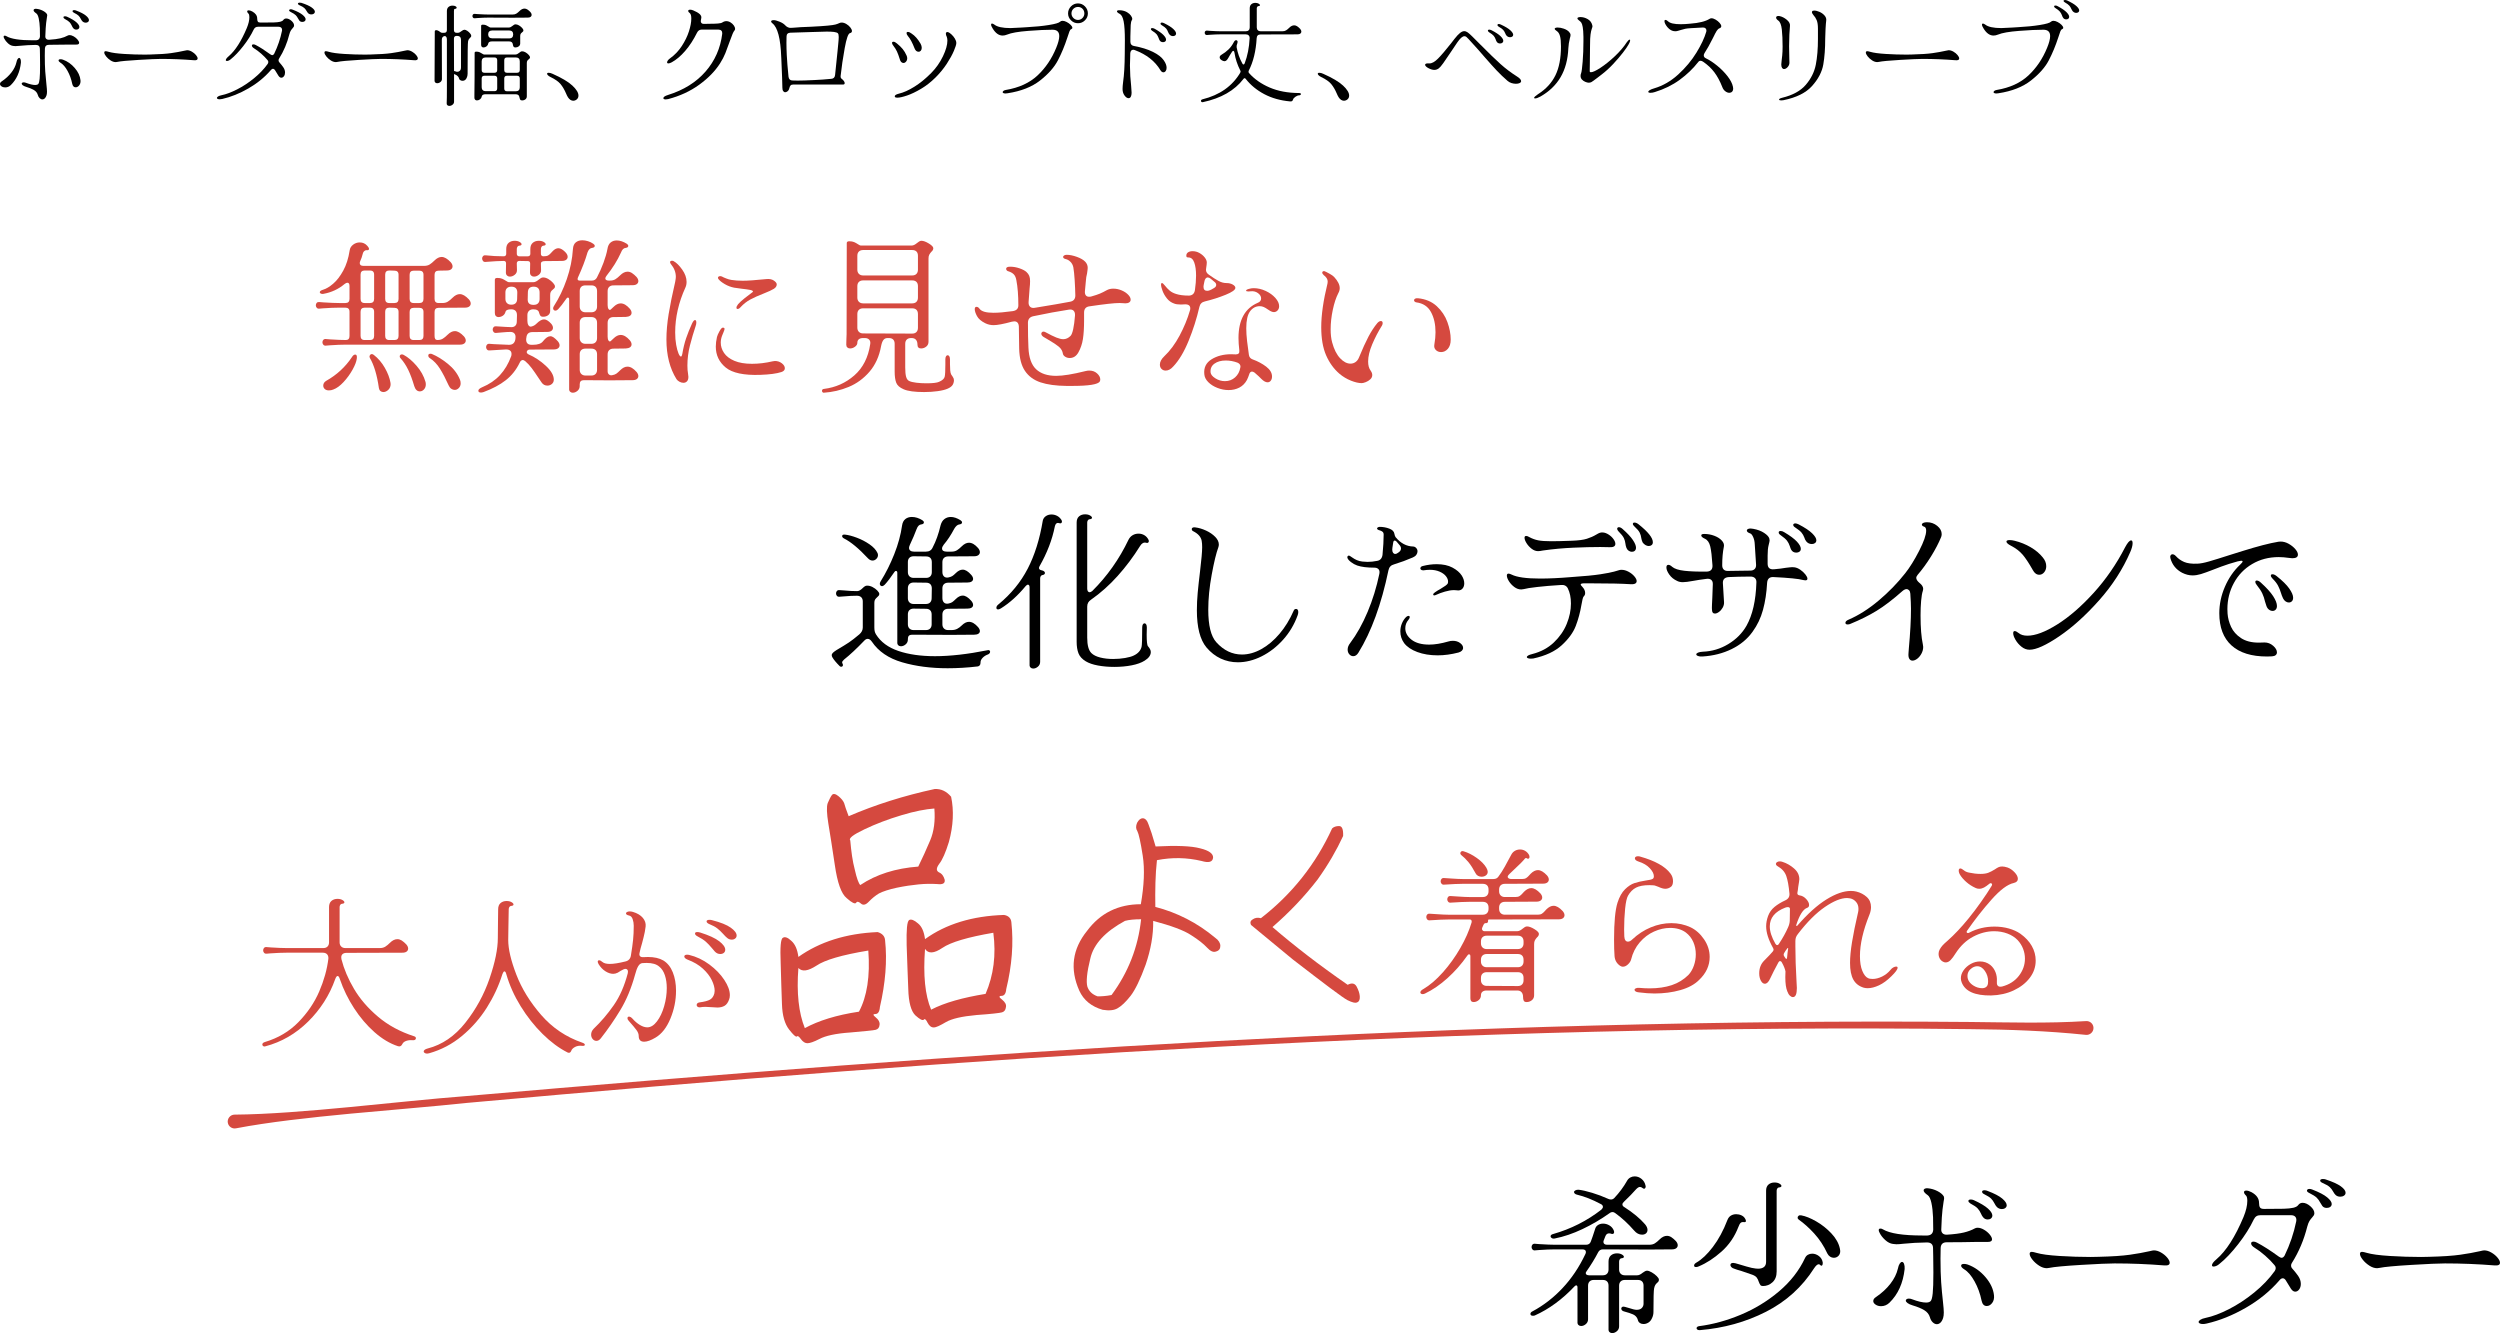 <?xml version="1.0" encoding="UTF-8"?><svg id="_レイヤー_2" xmlns="http://www.w3.org/2000/svg" viewBox="0 0 454.14 242.166"><defs><style>.cls-1{fill:#000;}.cls-1,.cls-2{stroke-width:0px;}.cls-2{fill:#d5493f;}</style></defs><g id="design"><path class="cls-2" d="M60.52,51.538c.66-.56,1.27-1.35,1.83-2.37s.95-2.25,1.17-3.69c.06-.42.27-.765.63-1.035s.76-.405,1.2-.405c.56,0,1.02.21,1.38.63.2.22.3.4.3.54,0,.2-.15.28-.45.24h-.03c-.12,0-.24.05-.36.149-.12.101-.2.21-.24.33-.18.681-.35,1.181-.51,1.5-.06.141-.09.26-.09.36,0,.34.22.51.66.51h11.04c.4,0,.735-.085,1.005-.255s.555-.405.855-.705c.44-.439.88-.66,1.32-.66.5,0,1.05.32,1.65.96.22.26.33.51.33.75,0,.221-.09.4-.27.54-.18.141-.44.21-.78.21l-1.47.03c-.5,0-.75.25-.75.75v4.38c0,.5.25.75.75.75h.66c.4,0,.735-.085,1.005-.255s.555-.405.855-.705c.439-.439.88-.66,1.32-.66.5,0,1.05.32,1.65.96.22.26.33.51.33.75,0,.221-.09.4-.27.54-.18.141-.44.21-.78.21l-4.77.03c-.5,0-.75.25-.75.75v4.35c0,.5.169.75.51.75.4,0,.735-.084,1.005-.255.27-.169.555-.405.855-.705.439-.439.879-.66,1.32-.66.5,0,1.05.32,1.65.96.22.26.33.51.33.75,0,.22-.09.4-.27.54-.18.14-.44.21-.78.21h-20.73c-.8,0-1.77.041-2.91.12l-.72.06c-.2.02-.355-.035-.465-.165-.11-.13-.165-.275-.165-.435,0-.18.055-.33.165-.45.11-.12.265-.169.465-.15l.72.06c1.26.08,2.23.12,2.91.12.44,0,.66-.25.66-.75v-4.38c0-.5-.25-.75-.75-.75h-1.11c-.8,0-1.77.041-2.91.12l-.72.06c-.2.02-.355-.035-.465-.165-.11-.13-.165-.275-.165-.435,0-.18.055-.33.165-.45.11-.12.265-.169.465-.149l.72.06c1.26.08,2.23.12,2.91.12h1.11c.5,0,.75-.25.75-.75v-2.34c0-.4-.13-.6-.39-.6-.14,0-.31.08-.51.24-1.1.92-2.36,1.511-3.78,1.771l-.18.03c-.16,0-.29-.03-.39-.09-.1-.06-.15-.13-.15-.21,0-.199.21-.36.63-.479.54-.16,1.14-.52,1.8-1.08ZM64.54,64.408c.12,0,.205.065.255.195.05.13.055.315.015.555-.06.52-.315,1.185-.765,1.995-.45.81-.995,1.56-1.635,2.25s-1.27,1.145-1.89,1.365c-.24.1-.5.15-.78.15-.32,0-.57-.085-.75-.255-.18-.17-.27-.375-.27-.615,0-.36.18-.65.54-.87,1.92-1.08,3.48-2.52,4.68-4.32.18-.3.379-.45.6-.45ZM66.25,49.138c-.5,0-.75.25-.75.75v4.41c0,.5.25.75.75.75h.96c.5,0,.75-.25.75-.75v-4.41c0-.5-.25-.75-.75-.75h-.96ZM65.5,61.018c0,.5.25.75.75.75h.96c.5,0,.75-.25.75-.75v-4.38c0-.5-.25-.75-.75-.75h-.96c-.5,0-.75.25-.75.75v4.38ZM67.18,65.008c-.04-.08-.06-.15-.06-.21,0-.12.04-.229.12-.33.08-.1.18-.15.3-.15.1,0,.22.05.36.15.8.62,1.47,1.405,2.01,2.355.54.95.88,1.845,1.02,2.685.02.06.03.15.03.27,0,.42-.14.765-.42,1.035-.281.27-.581.405-.9.405-.2,0-.375-.06-.525-.18s-.245-.3-.285-.54c-.34-2.38-.89-4.21-1.65-5.49ZM70.72,49.138c-.5,0-.75.25-.75.75v4.41c0,.5.25.75.75.75h.93c.5,0,.75-.25.75-.75v-4.38c0-.5-.25-.75-.75-.75l-.93-.03ZM69.97,61.018c0,.5.25.75.75.75h.93c.5,0,.75-.25.75-.75v-4.35c0-.5-.25-.75-.75-.75l-.93-.03c-.5,0-.75.25-.75.75v4.38ZM74.155,67.183c-.39-.81-.865-1.524-1.425-2.145-.08-.08-.12-.18-.12-.3,0-.1.035-.185.105-.255.07-.07.165-.105.285-.105.1,0,.21.03.33.09.78.42,1.56,1.08,2.34,1.98.78.899,1.32,1.87,1.62,2.91.04.12.06.28.06.48,0,.36-.11.66-.33.9-.221.24-.47.36-.75.36-.48,0-.82-.32-1.02-.96-.34-1.159-.705-2.145-1.095-2.955ZM74.41,54.298c0,.5.25.75.75.75h1.02c.5,0,.75-.25.75-.75v-4.38c0-.5-.25-.75-.75-.75h-1.02c-.5,0-.75.25-.75.75v4.38ZM74.41,61.018c0,.5.25.75.75.75h1.02c.5,0,.75-.25.75-.75v-4.35c0-.5-.25-.75-.75-.75h-1.02c-.5,0-.75.25-.75.75v4.35ZM79.915,66.973c-.51-.81-1.115-1.444-1.815-1.905-.2-.12-.3-.28-.3-.48,0-.22.13-.33.39-.33.12,0,.22.021.3.06.92.38,1.88.975,2.88,1.785s1.72,1.745,2.16,2.805c.1.22.15.459.15.72,0,.34-.11.625-.33.855s-.47.345-.75.345c-.22,0-.43-.07-.63-.21-.2-.141-.36-.351-.48-.63-.54-1.2-1.065-2.205-1.575-3.015Z"/><path class="cls-2" d="M90.82,68.143c.86-.93,1.54-2.074,2.04-3.435.04-.1.06-.24.06-.42,0-.26-.085-.46-.255-.6-.17-.14-.416-.21-.735-.21-.54.02-1.54.08-3,.18-.2.02-.355-.035-.465-.165-.11-.13-.165-.275-.165-.436,0-.18.055-.33.165-.45.11-.12.265-.169.465-.15l.81.06,2.73.12c.64,0,1.02-.319,1.14-.96l.03-.27c.04-.34-.02-.61-.18-.811-.161-.199-.41-.3-.75-.3-.38,0-.89.03-1.53.09l-1.05.09c-.2.02-.355-.035-.465-.165-.11-.13-.165-.275-.165-.435,0-.18.055-.33.165-.45.109-.12.265-.169.465-.15,1.459.1,2.39.15,2.79.15.3,0,.535-.09.705-.27.169-.18.255-.43.255-.75.02-.22.03-.58.03-1.08v-.09c0-.34-.09-.6-.27-.78-.18-.18-.44-.27-.78-.27-.32,0-.565.041-.735.12-.17.081-.275.21-.315.391-.081.28-.24.5-.48.66-.24.161-.51.24-.81.24-.18,0-.33-.064-.45-.195-.12-.13-.18-.315-.18-.555v-6.03c0-.22.15-.33.45-.33.36,0,.655.05.885.15.23.101.465.23.705.39.24.161.41.24.51.24h4.41c.18,0,.355-.045.525-.135.169-.09.325-.195.465-.315.12-.1.25-.195.39-.285.14-.09.28-.135.42-.135.32,0,.645.1.975.3.33.2.61.43.84.689.229.26.345.471.345.63,0,.141-.03.246-.09.315-.06.07-.15.155-.27.255-.16.12-.285.25-.375.39-.09.14-.135.35-.135.63v2.88c0,.32-.12.575-.36.765-.24.19-.55.285-.93.285-.24,0-.405-.065-.495-.195-.09-.13-.165-.305-.225-.525-.08-.42-.43-.63-1.05-.63-.34,0-.605.095-.795.285-.19.19-.285.445-.285.765v1.02c0,.32.055.58.165.78.11.2.265.3.465.3l.24-.06c.28-.08.54-.24.78-.48.52-.52.98-.78,1.38-.78.38,0,.81.261,1.29.78.22.26.33.51.33.75,0,.221-.09.4-.27.54-.18.14-.44.21-.78.21l-2.7.03c-.66,0-1.02.33-1.08.99l-.03.18c-.041.36.02.64.18.84.16.2.42.3.78.3h.24c.919,0,1.54-.22,1.86-.66.48-.6.919-.9,1.32-.9.2,0,.405.075.615.225.21.15.455.375.735.675.22.26.33.51.33.75,0,.22-.09.4-.27.54-.18.141-.44.21-.78.21l-4.41.03c-.14,0-.26.045-.36.135-.1.09-.15.195-.15.315,0,.16.11.3.33.42,1.12.48,2.165,1.17,3.135,2.07.97.899,1.455,1.74,1.455,2.52,0,.32-.115.58-.345.78-.23.199-.505.3-.825.3-.44,0-.79-.19-1.05-.57l-.57-.84c-.46-.7-.87-1.29-1.23-1.77-.36-.48-.75-.9-1.17-1.26-.18-.14-.33-.21-.45-.21-.101,0-.206.045-.315.135-.11.09-.195.215-.255.375-.62,1.28-1.46,2.335-2.52,3.165-1.06.829-2.4,1.545-4.02,2.145-.18.06-.34.09-.48.09-.32,0-.48-.11-.48-.33,0-.22.23-.43.69-.63,1.3-.54,2.38-1.274,3.24-2.205ZM87.745,47.413c-.11-.13-.165-.285-.165-.465,0-.16.055-.3.165-.42.11-.12.265-.169.465-.15,1.06.12,2.16.18,3.3.18.14,0,.25-.04.33-.12.08-.08.12-.19.12-.33v-.87c0-.5.145-.875.435-1.125.29-.25.655-.375,1.095-.375.36,0,.66.07.9.21.24.14.36.28.36.42,0,.16-.161.25-.48.27-.12.021-.215.09-.285.21-.07.12-.105.25-.105.39v.87c0,.14.04.25.12.33.08.08.189.12.33.12h1.56c.14,0,.25-.04.33-.12.08-.08.12-.19.12-.33v-.87c0-.5.145-.875.435-1.125.29-.25.655-.375,1.095-.375.36,0,.66.07.9.21.24.14.36.28.36.42,0,.16-.16.25-.48.27-.12.021-.215.09-.285.21-.07.12-.105.25-.105.39v.87c0,.14.04.25.12.33.08.08.19.12.33.12.379,0,.66-.049.84-.149s.345-.235.495-.405.274-.305.375-.405c.34-.34.68-.51,1.02-.51.4,0,.85.27,1.35.81.22.26.33.51.33.75,0,.22-.09.4-.27.54-.18.14-.44.21-.78.21l-3.06.03c-.5,0-.75.15-.75.45l.03,1.14c.02.36-.11.656-.39.885-.28.23-.581.345-.9.345-.2,0-.371-.065-.51-.195-.14-.13-.21-.315-.21-.555l.03-1.62c0-.3-.141-.45-.42-.45l-1.56-.03c-.14,0-.25.041-.33.12-.081.081-.12.19-.12.33l.03,1.17c.02.36-.11.656-.39.885-.28.23-.581.345-.9.345-.2,0-.37-.065-.51-.195-.14-.13-.21-.315-.21-.555l.03-1.65c0-.3-.14-.45-.42-.45-.72,0-1.82.06-3.3.18-.2.02-.355-.035-.465-.165ZM91.81,54.298c0,.32.094.575.285.765.19.19.445.285.765.285h.03c.34,0,.6-.09.78-.27.18-.18.27-.44.27-.78.02-.26.03-.649.03-1.17,0-.34-.09-.6-.27-.78-.18-.18-.44-.27-.78-.27h-.06c-.32,0-.575.09-.765.27-.19.18-.285.44-.285.78v1.17ZM96.88,55.378h.09c.34,0,.6-.095.78-.285.18-.189.27-.445.27-.765v-1.2c0-.34-.09-.6-.27-.78-.18-.18-.44-.27-.78-.27h-.03c-.7,0-1.05.36-1.05,1.08l-.03,1.26c0,.64.34.96,1.02.96ZM102.955,50.728c.63-1.82,1.005-3.66,1.125-5.52.04-.54.215-.935.525-1.185.31-.25.705-.375,1.185-.375.319,0,.66.055,1.02.165.36.11.68.265.96.465.18.12.27.25.27.39,0,.101-.041.18-.12.24-.08.06-.19.1-.33.12-.38.02-.67.3-.87.84-.38,1.34-.96,2.86-1.74,4.56l-.06.24c0,.2.13.3.39.3h2.22c.4,0,.7-.18.9-.54.46-.88.86-1.78,1.2-2.7.34-.92.58-1.76.72-2.52.08-.52.27-.905.57-1.155.3-.25.67-.375,1.11-.375.58,0,1.19.2,1.83.6.18.12.27.25.27.39,0,.101-.041.18-.12.24-.08.06-.19.1-.33.12-.38.02-.67.3-.87.84-.641,1.42-1.511,2.82-2.61,4.2-.16.2-.24.371-.24.51,0,.12.055.215.165.285.109.07.265.105.465.105h.21c.4,0,.735-.085,1.005-.255s.555-.405.855-.705c.44-.439.89-.66,1.35-.66.26,0,.52.08.78.24.3.2.58.44.84.72.22.261.33.51.33.75,0,.221-.09.4-.27.54-.18.141-.44.21-.78.21l-3.48.03c-.32,0-.575.09-.765.27-.19.18-.285.44-.285.78v2.55c0,.32.06.56.18.72.12.16.25.18.39.06l.48-.45c.44-.439.88-.66,1.32-.66.54,0,1.09.32,1.65.96.22.26.33.51.33.75,0,.22-.09.395-.27.525-.18.13-.44.206-.78.225l-2.25.03c-.32,0-.575.09-.765.271-.19.18-.285.44-.285.78v2.52c0,.32.06.56.18.72.12.161.25.18.39.061l.48-.45c.44-.44.88-.66,1.32-.66.54,0,1.09.32,1.65.96.22.26.33.51.33.75,0,.221-.09.396-.27.525-.18.13-.44.205-.78.225l-2.25.03c-.32,0-.575.09-.765.27-.19.18-.285.44-.285.78v3.06c0,.24.075.43.225.57.15.14.345.19.585.15.34-.061.6-.155.78-.285.18-.13.41-.335.69-.615.44-.439.88-.66,1.32-.66.54,0,1.09.32,1.65.96.22.261.33.51.33.75,0,.221-.09.4-.27.54-.18.141-.44.21-.78.21l-4.11.03-4.74-.03c-.5,0-.75.25-.75.75v.3c0,.36-.135.655-.405.885-.27.229-.555.345-.855.345-.2,0-.365-.065-.495-.195-.13-.13-.185-.314-.165-.555v-16.17c0-.24-.07-.36-.21-.36-.14,0-.25.081-.33.24-.56.82-1.05,1.45-1.47,1.89-.16.16-.33.24-.51.24-.1,0-.19-.04-.27-.12-.08-.079-.12-.18-.12-.3s.049-.26.15-.42c.919-1.42,1.695-3.04,2.325-4.86ZM105.31,55.678c0,.32.094.575.285.765.19.19.445.285.765.285h1.05c.34,0,.6-.095.78-.285.18-.19.27-.445.27-.765v-2.79c0-.34-.09-.6-.27-.78-.18-.18-.44-.27-.78-.27h-1.05c-.34,0-.6.09-.78.27-.18.18-.27.43-.27.75v2.82ZM105.31,61.408c0,.32.094.575.285.765.19.19.445.285.765.285h1.05c.34,0,.6-.095.78-.285.18-.189.27-.445.27-.765v-2.76c0-.34-.09-.6-.27-.78-.18-.18-.44-.271-.78-.271h-1.05c-.34,0-.6.09-.78.271-.18.18-.27.43-.27.75v2.79ZM105.31,67.168c0,.32.094.575.285.765.19.19.445.285.765.285h1.05c.34,0,.6-.095.78-.285.18-.189.27-.444.27-.765v-2.79c0-.34-.09-.6-.27-.78-.18-.18-.44-.27-.78-.27h-1.05c-.34,0-.6.09-.78.27-.18.18-.27.431-.27.75v2.82Z"/><path class="cls-2" d="M121.06,61.678c0-1.44.135-2.985.405-4.635.27-1.65.665-3.595,1.185-5.835.08-.439.12-.74.12-.9,0-.84-.3-1.62-.9-2.34-.1-.14-.15-.25-.15-.33,0-.18.12-.27.36-.27.12,0,.21.02.27.06.52.28,1.045.795,1.575,1.545.53.75.795,1.496.795,2.235,0,.38-.07.72-.21,1.02-1.24,2.72-1.86,5.44-1.86,8.16,0,.84.06,1.59.18,2.25.12.66.26,1.181.42,1.561.16.38.31.569.45.569.1,0,.18-.149.24-.45.18-1.08.415-2.044.705-2.895.29-.85.645-1.735,1.065-2.655.2-.42.379-.63.54-.63.16,0,.24.15.24.45,0,.2-.04.41-.12.63-.38,1.14-.725,2.315-1.035,3.525-.311,1.21-.465,2.435-.465,3.675,0,.58.04,1.08.12,1.5.04.28.06.46.06.54,0,.36-.085.63-.255.81-.17.181-.385.271-.645.271-.24,0-.48-.065-.72-.195-.24-.13-.42-.285-.54-.465-1.22-1.96-1.83-4.36-1.83-7.2ZM131.83,66.763c-1.2-.99-1.8-2.254-1.8-3.795,0-.54.07-1.12.21-1.74.06-.26.215-.615.465-1.065.25-.45.455-.665.615-.646.2,0,.3.081.3.24,0,.101-.06.29-.18.57s-.21.5-.27.66c-.161.42-.24.84-.24,1.26,0,.66.2,1.285.6,1.875.4.59,1.025,1.065,1.875,1.425.85.36,1.915.54,3.195.54,1.22,0,2.47-.15,3.75-.45.2-.04.34-.06.42-.06.48,0,.9.14,1.26.42s.54.58.54.9-.21.55-.63.69c-.86.28-2.141.45-3.84.51-2.98.101-5.07-.345-6.27-1.335ZM133.99,56.128c-.14,0-.21-.08-.21-.24,0-.16.1-.37.3-.63.26-.3.665-.67,1.215-1.11.55-.44.995-.78,1.335-1.02.1-.06.15-.12.15-.18,0-.12-.175-.215-.525-.285-.35-.07-.885-.145-1.605-.225l-1.29-.18c-.6-.12-1.166-.334-1.695-.645-.53-.31-.905-.604-1.125-.885-.081-.1-.12-.19-.12-.27,0-.1.045-.175.135-.225.09-.05.185-.075.285-.075.16,0,.37.08.63.24.06.02.22.085.48.195.26.11.56.195.9.255.62.101,1.31.15,2.07.15.919,0,2.35-.1,4.29-.3.56-.061,1.015.03,1.365.27.35.24.525.47.525.69,0,.32-.175.59-.525.81-.35.221-.955.5-1.815.84-.98.38-1.795.746-2.445,1.095-.65.35-1.235.805-1.755,1.365-.2.24-.39.36-.57.36Z"/><path class="cls-2" d="M149.62,71.338c-.08,0-.15-.035-.21-.105-.06-.07-.09-.145-.09-.225,0-.22.12-.34.36-.36,2.1-.26,3.935-1.076,5.505-2.445,1.57-1.37,2.535-3.265,2.895-5.686.06-.34,0-.609-.18-.81-.18-.2-.45-.3-.81-.3h-.3c-.34,0-.6.075-.78.225-.18.15-.27.365-.27.645,0,.26-.14.495-.42.705-.28.21-.58.315-.9.315-.2,0-.365-.06-.495-.18-.13-.12-.195-.29-.195-.51l.03-1.11c.02-.18.03-.44.03-.78l.03-16.56c0-.22.15-.33.45-.33.36,0,.655.05.885.15.229.1.465.23.705.39.24.16.41.24.51.24h9.21c.18,0,.355-.045.525-.135.169-.09.325-.195.465-.314.12-.1.25-.195.39-.285.14-.09.28-.135.42-.135.36,0,.81.165,1.35.495s.81.615.81.855-.12.46-.36.66c-.16.18-.285.355-.375.525-.09.17-.135.395-.135.675v15.12c0,.38-.14.68-.42.9-.28.221-.59.33-.93.33-.44,0-.66-.24-.66-.72,0-.36-.09-.646-.27-.855-.18-.21-.44-.314-.78-.314h-.12c-.32,0-.575.09-.765.27-.19.18-.285.44-.285.78v4.29c0,.76.055,1.33.165,1.71.109.38.295.63.555.75.28.14.715.245,1.305.315.59.07,1.195.105,1.815.105,1.16,0,1.93-.09,2.31-.27.6-.26.94-.57,1.02-.93.08-.319.12-1.05.12-2.19v-.96c0-.24.04-.424.12-.555.08-.13.18-.195.3-.195s.22.065.3.195c.08.131.12.326.12.585v.855c0,.43.015.805.045,1.125.03.32.085.56.165.72.06.101.16.25.3.45.14.2.21.4.21.6,0,.3-.075.58-.225.84-.15.26-.445.49-.885.69-.44.2-1.05.355-1.83.465-.78.11-1.61.165-2.49.165-1.72,0-2.96-.17-3.72-.51-.7-.3-1.145-.695-1.335-1.185s-.285-1.165-.285-2.025v-5.04c0-.34-.09-.6-.27-.78-.18-.18-.44-.27-.78-.27h-.24c-.32,0-.57.115-.75.345-.18.23-.32.595-.42,1.095-.34,1.88-1.045,3.44-2.115,4.68-1.07,1.241-2.33,2.16-3.78,2.76-1.451.6-2.955.949-4.515,1.05h-.03ZM155.74,48.988c0,.32.095.575.285.765.19.19.445.285.765.285h8.91c.34,0,.6-.095.78-.285.18-.19.27-.445.27-.765v-2.52c0-.34-.09-.6-.27-.78-.18-.18-.44-.27-.78-.27h-8.91c-.32,0-.575.09-.765.27-.19.18-.285.44-.285.78v2.52ZM155.74,54.058c0,.32.095.575.285.766.19.19.445.285.765.285h8.91c.34,0,.6-.095.78-.285.18-.19.27-.445.27-.766v-2.07c0-.34-.09-.6-.27-.78-.18-.18-.44-.27-.78-.27h-8.91c-.32,0-.575.09-.765.27-.19.18-.285.44-.285.78v2.07ZM155.74,59.518c0,.32.095.575.285.766.19.19.445.285.765.285l8.91.03c.34,0,.6-.095.78-.285.18-.19.27-.445.27-.765v-2.49c0-.34-.09-.6-.27-.78-.18-.18-.44-.27-.78-.27h-8.91c-.32,0-.575.09-.765.27-.19.18-.285.44-.285.78v2.46Z"/><path class="cls-2" d="M177.4,55.738c.2,0,.39.13.57.39.36.46,1.19.69,2.49.69.919,0,2.089-.1,3.51-.3.68-.1,1.02-.45,1.02-1.05,0-1.8-.12-3.319-.36-4.56-.08-.48-.24-.84-.48-1.08-.24-.24-.56-.42-.96-.54-.12-.02-.22-.075-.3-.165s-.12-.185-.12-.285c0-.26.24-.39.72-.39.58,0,1.155.1,1.725.3.57.2.985.42,1.245.66.24.22.41.455.51.705.1.25.15.565.15.945,0,.38-.03.84-.09,1.38-.1,1.16-.16,1.97-.18,2.43-.02.38.07.665.27.854.2.19.48.255.84.195,2.959-.48,5.11-.85,6.45-1.11.62-.12.93-.5.93-1.14-.02-.92-.06-1.855-.12-2.805-.06-.95-.14-1.714-.24-2.295-.08-.4-.255-.735-.525-1.005-.27-.27-.555-.435-.855-.495-.32-.08-.48-.21-.48-.39,0-.1.06-.189.18-.27s.28-.12.48-.12c.54,0,1.155.125,1.845.375s1.195.545,1.515.885c.3.32.45.69.45,1.11,0,.16-.041.5-.12,1.02-.12.46-.19.9-.21,1.32l-.18,1.92c-.02.32.035.565.165.735.13.17.325.255.585.255.2,0,.35-.02.45-.061.64-.18,1.15-.35,1.53-.51.379-.16.799-.37,1.26-.63.34-.18.73-.27,1.17-.27.52,0,1.035.11,1.545.33.51.221.915.5,1.215.84.259.28.39.56.39.84,0,.2-.085.359-.255.479s-.405.18-.705.18c-.2,0-.35-.01-.45-.03-.12-.02-.33-.03-.63-.03-.92,0-2.73.2-5.43.6-.66.08-.99.46-.99,1.14v1.41c0,1.36-.07,2.49-.21,3.39-.14.9-.42,1.72-.84,2.46-.38.66-.9.99-1.56.99-.3,0-.57-.075-.81-.225-.24-.15-.38-.325-.42-.525-.08-.52-.33-.955-.75-1.305-.42-.35-1.08-.785-1.98-1.305-.36-.199-.63-.36-.81-.479-.26-.181-.39-.37-.39-.57,0-.1.035-.19.105-.27.07-.08.165-.12.285-.12s.25.041.39.12c.8.44,1.45.76,1.95.96.5.2.92.3,1.26.3.48,0,.919-.2,1.32-.601.18-.18.34-.585.48-1.215.14-.63.25-1.465.33-2.505.02-.38-.065-.665-.255-.855-.19-.19-.476-.255-.855-.195-1.96.3-4.121.7-6.48,1.2-.62.14-.94.52-.96,1.14,0,1.82.03,3.34.09,4.56.08,1.82.545,3.13,1.395,3.93.85.8,2.065,1.2,3.645,1.2,1.24,0,3.02-.29,5.34-.87.24-.061.46-.09.66-.09.58,0,1.06.175,1.44.525.38.351.57.715.57,1.095,0,.12-.03.24-.09.36-.3.54-1.99.81-5.07.81h-.96c-1.92-.02-3.495-.235-4.725-.645s-2.175-1.104-2.835-2.085c-.66-.979-1.01-2.33-1.05-4.05-.02-.28-.03-.94-.03-1.98l-.03-2.04c-.04-.619-.32-.93-.84-.93-.08,0-.22.02-.42.06-1.541.42-2.65.63-3.33.63-.54,0-1.05-.12-1.53-.36-.72-.36-1.215-.79-1.485-1.29s-.405-.92-.405-1.26c0-.28.11-.42.33-.42Z"/><path class="cls-2" d="M211,67.018c-.2-.199-.3-.459-.3-.78,0-.5.26-1.0.78-1.5,1.06-1,1.995-2.26,2.805-3.78.81-1.52,1.435-3.04,1.875-4.56.04-.1.06-.23.06-.39,0-.26-.09-.45-.27-.57-.18-.12-.43-.169-.75-.15-.14.02-.37.03-.69.03-.54,0-.95-.06-1.23-.18-.521-.18-.955-.49-1.305-.93-.35-.439-.615-.9-.795-1.38-.18-.48-.27-.86-.27-1.14,0-.18.06-.27.18-.27.1,0,.27.15.51.45.28.36.575.67.885.93.31.26.695.46,1.155.6.6.2,1.39.3,2.37.3.6-.04.95-.37,1.05-.99.14-.94.21-1.82.21-2.64,0-.98-.11-1.775-.33-2.385-.22-.609-.57-.915-1.05-.915-.14,0-.24-.02-.3-.06s-.09-.13-.09-.27c0-.26.105-.46.315-.6.21-.14.484-.21.825-.21.44,0,.855.11,1.245.33.39.22.71.49.96.81.25.32.375.63.375.931,0,.18-.04.53-.12,1.05-.02.06-.03.15-.03.27,0,.341.17.63.51.87.7.5,1.29.881,1.77,1.14.48.26.96.39,1.44.39.439,0,.82.09,1.14.27s.48.38.48.6c0,.36-.59.78-1.77,1.26s-2.43.88-3.75,1.2c-.56.12-.9.46-1.02,1.02-.48,2.081-1.13,4.125-1.95,6.135-.82,2.01-1.75,3.565-2.79,4.665-.44.5-.9.75-1.38.75-.3,0-.55-.1-.75-.3ZM218.62,52.078c0,.5.22.75.66.75.18,0,.36-.04.54-.12.12-.04.36-.17.72-.39.259-.14.39-.33.39-.57,0-.18-.08-.34-.24-.48l-.75-.63c-.2-.16-.38-.24-.54-.24-.16,0-.295.07-.405.21-.11.14-.185.34-.225.6l-.12.6c-.02.061-.03.15-.03.271ZM221.155,70.468c-.67-.26-1.225-.61-1.665-1.05s-.68-.92-.72-1.44c-.12-1.18.315-2.08,1.305-2.7.99-.62,2.185-.93,3.585-.93l.84.03c.48,0,.69-.24.63-.72-.101-.86-.15-1.61-.15-2.25,0-3.26,1.16-5.39,3.48-6.391.42-.159.63-.43.63-.81,0-.36-.19-.68-.57-.96-.38-.28-.831-.39-1.35-.33-.06.02-.18.03-.36.03-.3,0-.45-.05-.45-.15,0-.12.165-.225.495-.315s.615-.135.855-.135c.76,0,1.5.17,2.22.51.72.34,1.305.765,1.755,1.275.45.51.675,1.005.675,1.485,0,.32-.095.58-.285.78-.19.2-.415.3-.675.3-.2,0-.42-.07-.66-.21-.24-.14-.38-.229-.42-.27-.28-.199-.535-.35-.765-.45-.23-.1-.465-.149-.705-.149-.72,0-1.31.31-1.77.93-.46.62-.69,1.65-.69,3.09,0,.681.05,1.46.15,2.34.1.88.21,1.71.33,2.49.06.4.28.67.66.81.94.34,1.765.78,2.475,1.32.709.54,1.065,1.14,1.065,1.8,0,.3-.075.55-.225.75-.15.2-.345.3-.585.3-.34,0-.72-.21-1.14-.63-.22-.24-.63-.62-1.23-1.14-.18-.12-.33-.18-.45-.18-.26,0-.44.19-.54.57-.08.26-.21.581-.39.96-.34.62-.8,1.08-1.38,1.38-.581.3-1.23.45-1.95.45-.68,0-1.355-.13-2.025-.39ZM224.365,68.548c.51-.46.825-1.05.945-1.77l.03-.18c0-.319-.18-.56-.54-.72-.7-.26-1.41-.39-2.13-.39-.84,0-1.525.19-2.055.57-.53.38-.765.911-.705,1.59.04.38.33.74.87,1.08.54.34,1.12.51,1.74.51.72,0,1.335-.229,1.845-.69Z"/><path class="cls-2" d="M245.41,69.148c-.76-.3-1.46-.72-2.1-1.26-1.02-.88-1.826-1.995-2.415-3.345-.59-1.35-.885-3.055-.885-5.115,0-2.2.38-4.85,1.14-7.95.02-.06.03-.16.03-.3,0-.26-.075-.495-.225-.705-.15-.21-.315-.375-.495-.495-.18-.18-.27-.33-.27-.45,0-.1.04-.175.12-.225.08-.05.169-.064.27-.045.14.041.435.186.885.435.45.25.745.455.885.615.68.74,1.02,1.421,1.02,2.04,0,.3-.09.61-.27.93-.4.78-.73,1.78-.99,3-.26,1.22-.39,2.4-.39,3.54,0,.92.09,1.71.27,2.37.34,1.26.82,2.22,1.44,2.88.62.66,1.25.99,1.89.99.34,0,.645-.095.915-.285s.475-.455.615-.795c.66-1.6,1.24-2.875,1.74-3.825.5-.95,1.04-1.775,1.62-2.475.22-.24.43-.36.63-.36.22,0,.33.13.33.39,0,.14-.041.28-.12.42-.7,1.12-1.295,2.265-1.785,3.435-.49,1.17-.735,2.205-.735,3.105,0,.7.15,1.25.45,1.65.2.28.3.55.3.81,0,.3-.12.56-.36.78-.24.22-.515.39-.825.51s-.555.18-.735.18c-.54,0-1.19-.149-1.95-.45ZM260.77,60.358c0-1.44-.275-2.665-.825-3.675-.55-1.009-1.436-1.595-2.655-1.755-.12-.02-.221-.064-.3-.135-.08-.07-.12-.155-.12-.255,0-.12.065-.215.195-.285.13-.07.305-.095.525-.075,1.38.141,2.515.62,3.405,1.44.89.82,1.535,1.785,1.935,2.895.4,1.11.6,2.165.6,3.165,0,.74-.175,1.305-.525,1.695-.35.39-.755.585-1.215.585-.4,0-.726-.13-.975-.39-.25-.26-.335-.589-.255-.99.14-.8.21-1.54.21-2.22Z"/><path class="cls-1" d="M151.09,119.018c0-.16.075-.31.225-.45.15-.14.365-.3.645-.48,1.02-.6,1.775-1.065,2.265-1.395.49-.33,1.115-.814,1.875-1.455.42-.36.63-.78.63-1.26v-4.71c0-.34-.095-.6-.285-.78-.19-.18-.455-.27-.795-.27-.72,0-1.5.041-2.34.12-.1,0-.37.021-.81.06-.2.02-.355-.03-.465-.15-.11-.12-.165-.27-.165-.45,0-.18.055-.33.165-.45.11-.12.265-.17.465-.15.48.04.78.06.9.06.78.081,1.55.12,2.31.12.3,0,.63-.18.99-.54.3-.3.55-.45.75-.45.34-.02.685.06,1.035.24.35.18.645.395.885.645.24.25.36.455.36.615,0,.12-.035.225-.105.315-.07.09-.155.175-.255.255-.18.16-.315.311-.405.45-.09.14-.135.34-.135.6v4.44c0,.28.02.515.06.705.04.19.12.385.24.585.86,1.38,2.22,2.385,4.08,3.015,1.86.63,4.07.945,6.63.945,2.76,0,5.94-.36,9.54-1.08l.15-.03c.1,0,.18.03.24.09.06.06.09.13.09.21,0,.2-.12.36-.36.48-.4.14-.73.345-.99.615-.26.27-.39.545-.39.825v.06c0,.22-.05.385-.15.495-.1.11-.22.175-.36.195-1.86.22-3.68.33-5.46.33-3.04,0-5.795-.36-8.265-1.08-2.47-.72-4.305-1.97-5.505-3.75-.24-.34-.49-.51-.75-.51-.22,0-.43.11-.63.33-1.38,1.44-2.6,2.58-3.66,3.42-.24.22-.36.39-.36.51,0,.1.03.19.09.27.04.08.06.15.06.21,0,.1-.03.18-.09.24s-.14.09-.24.09c-.1,0-.19-.041-.27-.12-.64-.64-1.08-1.17-1.32-1.59-.08-.14-.12-.27-.12-.39ZM152.98,97.388c0-.22.18-.31.54-.27.58.06,1.285.245,2.115.555.83.311,1.6.71,2.31,1.2.71.49,1.195,1.015,1.455,1.575.06.12.09.25.09.39,0,.26-.1.49-.3.69-.2.2-.43.3-.69.3-.3,0-.58-.14-.84-.42-1.66-1.78-3.11-2.98-4.35-3.6-.22-.12-.33-.26-.33-.42ZM162.445,100.673c.71-1.79,1.185-3.535,1.425-5.235.08-.52.28-.905.6-1.155.32-.25.71-.375,1.17-.375.64,0,1.28.2,1.92.6.18.12.27.25.27.39,0,.101-.04.18-.12.24-.08.06-.19.1-.33.12-.38.021-.67.3-.87.84-.32.86-.73,1.82-1.23,2.88-.1.24-.15.42-.15.54,0,.22.08.39.24.51.16.12.38.18.66.18h2.16c.6,0,1.01-.25,1.23-.75.6-1.14,1.08-2.479,1.44-4.02.14-.52.375-.905.705-1.155.33-.25.715-.375,1.155-.375.54,0,1.13.2,1.77.6.18.12.27.25.27.39,0,.101-.04.18-.12.24-.08.06-.19.1-.33.12-.2.021-.37.095-.51.225-.14.13-.25.255-.33.375-.08.12-.13.2-.15.24-.58,1.1-1.21,2.05-1.89,2.85-.2.26-.3.49-.3.69,0,.38.29.57.87.57h.84c.4,0,.735-.085,1.005-.255s.555-.405.855-.705c.44-.44.88-.66,1.32-.66.54,0,1.09.32,1.65.96.22.26.33.51.33.75,0,.221-.09.4-.27.54-.18.14-.44.21-.78.21l-4.71.03c-.32,0-.575.09-.765.27-.19.18-.285.44-.285.78v1.77c0,.36.1.635.3.825.2.19.48.245.84.165.28-.06.505-.145.675-.255.17-.109.364-.274.585-.495.44-.44.87-.66,1.29-.66.48,0,1.0.32,1.56.96.22.26.33.5.33.72,0,.2-.09.36-.27.48-.18.12-.44.18-.78.18l-3.48.03c-.32,0-.575.09-.765.27-.19.18-.285.44-.285.78v1.74c0,.36.1.635.3.825.2.19.48.245.84.165.28-.06.5-.145.66-.255.16-.11.36-.285.6-.525.44-.44.87-.66,1.29-.66.48,0,1.0.32,1.56.96.22.26.33.51.33.75,0,.2-.09.36-.27.48s-.44.18-.78.18l-3.48.03c-.32,0-.575.09-.765.27-.19.18-.285.44-.285.78v1.77c0,.32.095.575.285.765.19.19.445.285.765.285h.6c.4,0,.745-.075,1.035-.225.29-.15.565-.355.825-.615.44-.44.88-.66,1.32-.66.54,0,1.09.32,1.65.96.22.26.33.5.33.72,0,.2-.09.36-.27.48-.18.12-.44.18-.78.18l-4.11.03-7.17-.03c-.5,0-.75.25-.75.75v.12c0,.36-.135.655-.405.885-.27.23-.555.345-.855.345-.2,0-.365-.064-.495-.195-.13-.13-.185-.315-.165-.555v-12.57c0-.24-.08-.36-.24-.36-.12,0-.22.07-.3.21-.66.98-1.24,1.74-1.74,2.28-.18.18-.35.27-.51.27-.1,0-.19-.04-.27-.12-.08-.08-.12-.18-.12-.3,0-.14.05-.29.15-.45.94-1.5,1.765-3.145,2.475-4.935ZM164.92,103.928c0,.32.095.575.285.765.19.19.445.285.765.285h2.25c.34,0,.6-.095.78-.285.18-.19.27-.445.27-.765v-1.8c0-.34-.09-.6-.27-.78-.18-.18-.44-.27-.78-.27l-2.25-.03c-.32,0-.575.09-.765.27-.19.18-.285.44-.285.78v1.83ZM165.97,105.818c-.32,0-.575.09-.765.27-.19.18-.285.44-.285.78v1.8c0,.32.095.575.285.765.19.19.445.285.765.285h2.22c.34,0,.6-.094.78-.285.18-.19.27-.445.27-.765l.03-1.77c0-.34-.09-.6-.27-.78-.18-.18-.44-.27-.78-.27l-2.25-.03ZM164.92,113.408c0,.32.095.575.285.765.19.19.445.285.765.285h2.22c.34,0,.6-.095.78-.285.18-.189.27-.445.27-.765v-1.77c0-.34-.09-.6-.27-.78-.18-.18-.44-.27-.78-.27l-2.22-.03c-.32,0-.575.09-.765.27-.19.18-.285.44-.285.78v1.8Z"/><path class="cls-1" d="M186.685,103.313c1.27-2.45,2.185-5.365,2.745-8.745.08-.34.265-.61.555-.81.29-.2.635-.3,1.035-.3.34,0,.67.08.99.24.32.16.59.41.81.75.06.12.09.22.09.3,0,.12-.04.21-.12.27-.08.06-.19.07-.33.03l-.27-.06c-.28,0-.47.21-.57.63-.48,2.42-1.41,4.84-2.79,7.26-.06.12-.09.22-.09.3,0,.22.16.36.48.42.2.04.35.105.45.195.1.09.15.185.15.285s-.04.185-.12.255c-.08.07-.2.115-.36.135-.12.021-.215.09-.285.21-.07.12-.105.25-.105.39v15.15c0,.36-.135.655-.405.885-.27.229-.555.345-.855.345-.2,0-.365-.065-.495-.195-.13-.13-.185-.315-.165-.555v-13.98c0-.34-.1-.51-.3-.51-.12,0-.26.09-.42.27-1.42,1.72-2.92,3.07-4.5,4.05-.22.12-.38.18-.48.18-.22,0-.33-.1-.33-.3,0-.22.13-.43.39-.63,2.26-1.86,4.025-4.015,5.295-6.465ZM195.58,94.928c0-.5.145-.875.435-1.125.29-.25.655-.375,1.095-.375.36,0,.66.07.9.21.24.14.36.28.36.42,0,.16-.16.25-.48.27-.12.02-.215.09-.285.21-.07.12-.105.25-.105.39v12c0,.2.04.36.12.48.08.12.19.18.33.18.12,0,.28-.08.48-.24,2.7-2.68,4.89-5.78,6.57-9.3.18-.36.43-.635.75-.825.32-.19.68-.285,1.08-.285.38,0,.73.095,1.05.285.32.19.57.465.75.825.04.06.06.15.06.27,0,.12-.05.21-.15.27-.1.06-.22.06-.36,0-.42-.1-.78.101-1.08.6-1.22,1.96-2.58,3.775-4.08,5.445-1.5,1.67-3.11,3.105-4.83,4.305-.24.16-.415.34-.525.54-.11.2-.165.44-.165.72v5.64c0,1.36.25,2.291.75,2.79.36.36.895.63,1.605.81.71.18,1.495.27,2.355.27.76,0,1.485-.06,2.175-.18.69-.12,1.215-.27,1.575-.45.76-.36,1.23-.88,1.41-1.56.08-.3.12-1.48.12-3.54,0-.24.04-.425.12-.555.08-.13.18-.195.3-.195.12,0,.22.065.3.195.08.13.12.326.12.585l-.03,1.29c0,1.22.08,1.92.24,2.1.34.38.51.73.51,1.05,0,.58-.37,1.1-1.11,1.56-.6.38-1.39.665-2.37.855-.98.19-2.03.285-3.15.285-1.06,0-2.05-.085-2.97-.255-.92-.17-1.66-.425-2.22-.765-.66-.4-1.1-.885-1.32-1.455-.22-.57-.33-1.265-.33-2.085v-21.66Z"/><path class="cls-1" d="M217.42,110.858c0-1.04.05-2.1.15-3.18.1-1.08.24-2.36.42-3.84.26-2.16.39-3.64.39-4.44,0-.46-.03-.85-.09-1.17-.14-.7-.64-1.27-1.5-1.71-.2-.08-.3-.22-.3-.42,0-.1.05-.18.15-.24.1-.06.25-.08.45-.06.66.08,1.325.275,1.995.585.67.311,1.225.69,1.665,1.14.44.45.66.915.66,1.395,0,.16-.03.33-.09.51-.38,1.02-.78,2.665-1.2,4.935-.42,2.271-.63,4.406-.63,6.405,0,2.86.49,4.83,1.47,5.91,1.34,1.48,2.89,2.22,4.65,2.22,1.16,0,2.33-.325,3.51-.975,1.18-.649,2.28-1.575,3.3-2.775,1.02-1.2,1.88-2.6,2.58-4.2.08-.22.23-.33.45-.33.12,0,.215.05.285.15.07.1.105.24.105.42s-.04.38-.12.6c-.6,1.66-1.48,3.135-2.64,4.425-1.16,1.29-2.46,2.295-3.9,3.015-1.44.72-2.88,1.08-4.32,1.08-1.1,0-2.135-.225-3.105-.675-.97-.45-1.835-1.125-2.595-2.025-1.16-1.399-1.74-3.649-1.74-6.75Z"/><path class="cls-1" d="M244.75,101.258c0-.1.025-.18.075-.24.05-.06.115-.09.195-.09.08,0,.16.03.24.09.08.04.23.14.45.3.22.161.48.305.78.435.3.13.63.215.99.255.4.041.71.06.93.06.58,0,1.16-.06,1.74-.18.56-.08.89-.44.99-1.08.14-1.48.21-2.71.21-3.69,0-.24-.07-.415-.21-.525-.14-.109-.285-.185-.435-.225-.15-.04-.245-.07-.285-.09-.18-.08-.27-.169-.27-.27,0-.08.05-.15.15-.21.1-.06.21-.09.33-.09.6,0,1.18.105,1.74.315.56.21.87.525.93.945.04.24.11.44.21.6.92,1.121,2,1.69,3.24,1.71.2.021.375.116.525.285.15.17.225.365.225.585,0,.22-.07.43-.21.63-.14.2-.35.36-.63.48-1.1.48-2.24.9-3.42,1.26-.56.14-.9.5-1.02,1.08-1.28,6.16-3.1,11.15-5.46,14.97-.26.42-.57.63-.93.63-.28,0-.52-.116-.72-.345-.2-.229-.3-.515-.3-.855,0-.4.15-.79.45-1.17,1.2-1.6,2.26-3.495,3.18-5.685.92-2.19,1.63-4.495,2.13-6.915.02-.08.03-.18.03-.3,0-.26-.085-.46-.255-.6-.17-.14-.395-.21-.675-.21-1.32,0-2.36-.13-3.12-.39-.4-.14-.775-.345-1.125-.615-.35-.27-.565-.515-.645-.735-.02-.02-.03-.06-.03-.12ZM252.94,99.488c-.02.081-.03.2-.03.36,0,.24.05.43.15.57.1.14.23.21.39.21.14,0,.26-.04.36-.12l.15-.09c.36-.22.54-.48.54-.78,0-.22-.09-.43-.27-.63l-.54-.63c-.12-.12-.23-.18-.33-.18-.14,0-.23.11-.27.33l-.15.96ZM254.38,114.698c0-.52.1-1.015.3-1.485.2-.47.46-.855.78-1.155.16-.12.29-.18.39-.18.16,0,.24.08.24.24,0,.12-.08.28-.24.48-.38.44-.57.95-.57,1.53,0,.8.38,1.496,1.14,2.085.76.59,1.83.885,3.21.885 1,0,2.16-.19,3.48-.57.24-.08.51-.12.81-.12.52,0,.96.135,1.32.405.36.27.54.565.54.885,0,.18-.07.345-.21.495-.14.15-.35.266-.63.345-1.32.34-2.58.51-3.78.51-1.38,0-2.61-.2-3.69-.6-1.08-.4-1.88-.94-2.4-1.62-.46-.64-.69-1.35-.69-2.13ZM260.98,102.488c1.14,0,2.095.206,2.865.615.77.41,1.335.896,1.695,1.455.3.48.45.95.45,1.41,0,.38-.1.69-.3.93-.2.24-.47.36-.81.36-.14,0-.24-.01-.3-.03-.08-.02-.23-.03-.45-.03-.48,0-1.031.09-1.65.27-.62.18-1.16.38-1.62.6-.12.06-.23.09-.33.09-.12,0-.18-.05-.18-.15,0-.14.11-.28.33-.42.34-.24.65-.43.93-.57.4-.24.72-.445.96-.615.24-.169.39-.325.45-.465.02-.06.03-.16.03-.3,0-.32-.13-.645-.39-.975-.26-.33-.645-.605-1.155-.825-.51-.22-1.095-.33-1.755-.33-.36,0-.73.03-1.11.09h-.15c-.14,0-.255-.035-.345-.105-.09-.07-.135-.155-.135-.255,0-.08.04-.165.12-.255.08-.09.19-.145.33-.165.86-.22,1.7-.33,2.52-.33Z"/><path class="cls-1" d="M278.08,119.648c-.2,0-.37-.025-.51-.075-.14-.05-.21-.116-.21-.195,0-.22.33-.41.99-.57,1.56-.4,2.865-1.1,3.915-2.1,1.05-1,1.83-2.125,2.34-3.375.51-1.25.765-2.485.765-3.705,0-1.08-.19-2-.57-2.76-.24-.46-.66-.66-1.26-.6-1.64.1-3.07.22-4.29.36-1.22.14-2.04.27-2.46.39-.2.04-.35.06-.45.06-.44,0-.86-.15-1.26-.45-.4-.3-.725-.649-.975-1.05-.25-.4-.375-.74-.375-1.02,0-.24.1-.36.3-.36.14,0,.33.06.57.18.96.48,2.68.72,5.16.72,1.66,0,3.55-.09,5.67-.27,2.38-.16,4.145-.33,5.295-.51,1.15-.18,1.975-.34,2.475-.48.5-.14.81-.229.93-.27.1-.04.25-.06.45-.06.4,0,.815.116,1.245.345.43.23.785.51,1.065.84.28.33.42.615.42.855,0,.44-.39.63-1.17.57-1.56-.1-3.82-.15-6.78-.15h-1.74c-.32.021-.48.09-.48.21,0,.08.1.22.3.42.34.36.51.73.51,1.11,0,.26-.07.45-.21.57-.1.081-.185.266-.255.555-.07.29-.135.615-.195.975-.24,1.42-.59,2.725-1.05,3.915-.46,1.19-1.305,2.35-2.535,3.48s-2.955,1.935-5.175,2.415c-.1.02-.25.03-.45.03ZM278.23,99.683c-.38-.29-.69-.63-.93-1.02s-.36-.715-.36-.975c0-.22.1-.33.3-.33.16,0,.35.07.57.21.52.28,1.055.476,1.605.585.55.11,1.335.165,2.355.165.9,0,2.15-.03,3.75-.09,1.2-.04,2.115-.16,2.745-.36.63-.2,1.195-.45,1.695-.75.26-.16.475-.27.645-.33.17-.06.365-.08.585-.06.32.02.66.146,1.02.375.36.23.655.505.885.825.23.32.345.61.345.87,0,.46-.4.66-1.2.6-.26-.02-.77-.03-1.53-.03-1.48,0-3.09.04-4.83.12-1.9.081-3.76.25-5.58.51-.38.08-.68.12-.9.12-.4,0-.79-.145-1.17-.435ZM295.27,98.768c-.04-.36-.135-.7-.285-1.02-.15-.32-.485-.74-1.005-1.26-.14-.14-.21-.29-.21-.45,0-.08.03-.145.09-.195.06-.049.13-.075.21-.075.22,0,.45.11.69.33.86.76,1.48,1.425,1.86,1.995.38.57.57,1.035.57,1.395,0,.24-.07.425-.21.555-.14.13-.32.195-.54.195-.2,0-.395-.064-.585-.195-.19-.13-.325-.305-.405-.525-.1-.28-.16-.53-.18-.75ZM298.15,97.748c-.04-.34-.135-.665-.285-.975-.15-.31-.475-.695-.975-1.155-.18-.16-.27-.31-.27-.45,0-.16.1-.24.3-.24.22,0,.46.1.72.3,1.74,1.38,2.61,2.47,2.61,3.27,0,.22-.07.39-.21.51-.14.12-.32.18-.54.18-.2,0-.4-.06-.6-.18-.2-.12-.37-.28-.51-.48-.12-.259-.2-.52-.24-.78Z"/><path class="cls-1" d="M308.44,119.168c-.2-.08-.3-.18-.3-.3,0-.12.105-.225.315-.315.21-.09.495-.145.855-.165,1.66-.06,3.205-.52,4.635-1.38,1.43-.859,2.535-1.97,3.315-3.33,1.1-1.96,1.7-4.58,1.8-7.86.02-.34-.065-.604-.255-.795-.19-.19-.465-.285-.825-.285-.88,0-1.6.011-2.16.03l-1.74.06c-.76.04-1.13.4-1.11,1.08l.21,3.48c.02.34-.06.67-.24.99-.18.32-.405.581-.675.78-.27.2-.515.3-.735.3-.36,0-.54-.24-.54-.72-.02-.12-.02-.415,0-.885.02-.47.04-.885.06-1.245l.09-2.46c.02-.36-.075-.63-.285-.81-.21-.18-.505-.24-.885-.18-.94.12-1.73.24-2.37.36-.86.16-1.49.24-1.89.24-.4,0-.74-.07-1.02-.21-.62-.28-1.105-.67-1.455-1.17-.35-.5-.525-.93-.525-1.29,0-.319.12-.48.36-.48.2,0,.43.12.69.36.42.36,1.16.6,2.22.72,1.06.12,2.42.17,4.08.15.36-.02.625-.125.795-.315.17-.19.245-.465.225-.825-.1-1.58-.235-2.725-.405-3.435-.17-.71-.495-1.175-.975-1.395-.44-.2-.66-.4-.66-.6,0-.18.18-.27.54-.27.64,0,1.25.11,1.83.33.58.22,1.035.51,1.365.87.33.36.455.73.375,1.11-.2.96-.3,2.09-.3,3.39,0,.32.085.57.255.75.17.18.415.27.735.27.84,0,1.49-.01,1.95-.03l2.16-.03c.34,0,.605-.095.795-.285.19-.19.275-.455.255-.795-.04-.84-.12-2.08-.24-3.72-.02-.48-.115-.91-.285-1.29-.17-.379-.345-.6-.525-.66-.42-.14-.63-.32-.63-.54,0-.1.06-.185.18-.255.12-.07.29-.105.51-.105.08,0,.24.021.48.06.78.14,1.435.385,1.965.735.53.35.845.685.945,1.005.04.2.06.32.06.36,0,.12-.06.41-.18.87-.12.46-.18,1.09-.18,1.89v1.47c0,.74.38,1.08,1.14,1.02.9-.08,1.62-.169,2.16-.27.08,0,.295-.025.645-.075.35-.05.655-.055.915-.015.34.04.695.185,1.065.435.37.25.68.535.93.855.25.32.375.58.375.78,0,.2-.13.3-.39.3l-.39-.06c-.78-.22-2.59-.4-5.43-.54-.68-.02-1.05.32-1.11,1.02-.1,1.82-.35,3.465-.75,4.935-.4,1.47-1.03,2.795-1.89,3.975-.94,1.32-2.205,2.37-3.795,3.15-1.59.78-3.355,1.23-5.295,1.35-.36.02-.64-.01-.84-.09ZM325.12,99.188c-.12-.36-.285-.68-.495-.96-.21-.28-.615-.63-1.215-1.05-.2-.14-.3-.29-.3-.45,0-.18.12-.27.36-.27.2,0,.41.07.63.21,1.08.64,1.855,1.215,2.325,1.725.47.51.705.945.705,1.305,0,.22-.08.39-.24.51-.16.12-.35.18-.57.18-.42,0-.73-.17-.93-.51-.08-.14-.17-.37-.27-.69ZM327.76,97.628c-.12-.32-.285-.61-.495-.87-.21-.259-.605-.58-1.185-.96-.22-.14-.33-.29-.33-.45,0-.08.035-.145.105-.195.07-.049.165-.075.285-.075.16,0,.36.06.6.18,1.12.581,1.935,1.121,2.445,1.62.51.5.765.92.765,1.26,0,.22-.08.39-.24.51-.16.12-.35.18-.57.18-.42,0-.76-.16-1.02-.48-.16-.2-.281-.44-.36-.72Z"/><path class="cls-1" d="M346.75,117.818c.26-2.82.39-5.229.39-7.23,0-.72-.041-1.64-.12-2.76-.02-.26-.095-.46-.225-.6-.13-.14-.285-.21-.465-.21-.22,0-.47.12-.75.36-1.74,1.541-3.305,2.735-4.695,3.585-1.39.851-2.965,1.635-4.725,2.355-.16.08-.33.12-.51.12-.28,0-.42-.1-.42-.3,0-.22.19-.41.57-.57,1.82-.78,3.64-1.935,5.46-3.465,1.82-1.53,3.43-3.185,4.83-4.965.84-1.06,1.685-2.42,2.535-4.08.85-1.66,1.275-2.88,1.275-3.66,0-.4-.12-.64-.36-.72-.28-.08-.42-.21-.42-.39,0-.12.085-.22.255-.3.17-.08.395-.12.675-.12.7,0,1.32.22,1.86.66.54.44.81.94.81,1.5,0,.161-.03.33-.09.51-.46,1.12-1.075,2.3-1.845,3.54-.77,1.24-1.585,2.36-2.445,3.36-.16.2-.24.38-.24.54,0,.28.2.59.6.93.44.34.66.7.66,1.08,0,.06-.02.17-.06.33-.14.4-.245,1.005-.315,1.815-.07.81-.105,1.695-.105,2.655,0,2.22.14,3.98.42,5.28.04.2.06.35.06.45,0,.42-.105.825-.315,1.215-.21.39-.465.7-.765.93-.3.229-.59.345-.87.345-.24,0-.43-.11-.57-.33-.14-.221-.19-.561-.15-1.02l.06-.84Z"/><path class="cls-1" d="M367.39,100.718c-.54-.62-1.24-1.149-2.1-1.59-.54-.28-.81-.53-.81-.75,0-.18.2-.27.6-.27.26,0,.55.041.87.12,1.06.26,2.04.655,2.94,1.185.9.53,1.63,1.145,2.19,1.845.42.5.63,1.03.63,1.59,0,.44-.125.81-.375,1.11-.25.3-.545.45-.885.45-.48,0-.87-.28-1.17-.84-.72-1.28-1.35-2.229-1.89-2.85ZM367.225,117.488c-.45-.36-.815-.78-1.095-1.26-.281-.48-.42-.88-.42-1.2,0-.259.09-.39.27-.39s.42.12.72.36c.38.32.91.48,1.59.48,1.44,0,3.245-.68,5.415-2.04,2.17-1.36,4.37-3.265,6.6-5.715,2.23-2.45,4.145-5.225,5.745-8.325.44-.82.8-1.23,1.08-1.23.18,0,.27.17.27.51,0,.42-.14.95-.42,1.59-1.36,3.14-3.25,6.07-5.67,8.79-2.42,2.72-4.83,4.895-7.23,6.525-2.4,1.63-4.2,2.445-5.4,2.445-.52,0-1.005-.18-1.455-.54Z"/><path class="cls-1" d="M411.82,119.258c-2.82,0-4.97-.669-6.45-2.01-1.48-1.34-2.22-3.29-2.22-5.85,0-1.64.34-3.245,1.02-4.815.68-1.57,1.6-2.905,2.76-4.005.3-.28.45-.47.45-.57,0-.1-.08-.15-.24-.15-.041,0-.26.041-.66.12-1.1.3-2.09.615-2.97.945-.88.33-1.39.525-1.53.585-.92.36-1.645.62-2.175.78-.53.16-1.035.24-1.515.24-.62,0-1.25-.16-1.89-.48-1.1-.58-1.81-1.459-2.13-2.64-.06-.2-.05-.37.03-.51.08-.14.2-.21.36-.21.2,0,.41.12.63.36.4.44.89.785,1.47,1.035.58.25,1.38.355,2.4.315.54-.02,1.245-.155,2.115-.405.87-.25,2.175-.655,3.915-1.215.32-.1,1.105-.345,2.355-.735,1.25-.39,2.41-.725,3.48-1.005,1.07-.28,2.025-.49,2.865-.63.08-.02.21-.03.39-.03.5,0,.99.135,1.47.405s.88.59,1.2.96c.32.37.48.705.48,1.005,0,.44-.34.66-1.02.66-.08,0-.28-.02-.6-.06-.7-.1-1.32-.15-1.86-.15-1.8,0-3.41.42-4.83,1.26-1.42.84-2.525,1.985-3.315,3.435-.79,1.45-1.185,3.035-1.185,4.755,0,.36.01.63.03.81.06.82.275,1.63.645,2.43.37.8.97,1.475,1.8,2.025.83.55,1.905.825,3.225.825l1.05-.03c.58,0,1.1.2,1.56.6.46.4.69.8.69,1.2,0,.2-.075.365-.225.495s-.375.205-.675.225c-.2.02-.5.03-.9.03ZM412.93,108.293c.46.71.69,1.305.69,1.785,0,.28-.075.5-.225.66-.15.161-.335.24-.555.24-.24,0-.465-.08-.675-.24-.21-.16-.365-.39-.465-.69l-.24-.75c-.12-.54-.285-1.035-.495-1.485s-.555-.975-1.035-1.575c-.16-.2-.24-.37-.24-.51,0-.18.09-.27.27-.27.22,0,.46.12.72.36,1.04.94,1.79,1.766,2.25,2.475ZM415.855,106.913c.47.67.705,1.225.705,1.665,0,.28-.075.495-.225.645-.15.15-.335.225-.555.225-.2,0-.395-.065-.585-.195-.19-.13-.345-.315-.465-.555-.1-.2-.175-.375-.225-.525-.05-.15-.095-.285-.135-.405-.16-.52-.345-.98-.555-1.38s-.545-.83-1.005-1.29c-.2-.2-.3-.38-.3-.54s.1-.24.3-.24c.22,0,.47.11.75.33,1.06.84,1.825,1.595,2.295,2.265Z"/><path class="cls-1" d="M.94,15.88c-.253,0-.474-.063-.66-.19s-.28-.27-.28-.43c0-.187.106-.346.32-.48.707-.48,1.29-1.017,1.75-1.61s.763-1.203.91-1.83c.053-.267.126-.47.22-.61.093-.14.187-.21.28-.21.106,0,.19.08.25.24.06.16.083.367.07.62-.187,1.707-.8,3.067-1.84,4.08-.293.28-.633.42-1.02.42ZM8.14,17.87c-.134.127-.28.19-.44.19-.173,0-.34-.077-.5-.23-.16-.153-.273-.356-.34-.61-.107-.36-.337-.646-.69-.86-.354-.213-.823-.406-1.41-.58-.267-.08-.47-.173-.61-.28-.14-.106-.21-.206-.21-.3,0-.066.033-.123.1-.17.066-.047.153-.07.26-.07.146,0,.28.027.4.08.707.267,1.273.4,1.7.4.253,0,.437-.06.55-.18.113-.12.197-.433.25-.94s.08-1.347.08-2.52c0-.813-.007-1.466-.02-1.96-.013-.307-.02-.633-.02-.98,0-.467-.247-.7-.74-.7-1.027.014-1.987.067-2.88.16-.334.04-.607.06-.82.06-.093,0-.233-.013-.42-.04-.32-.04-.63-.197-.93-.47-.3-.273-.523-.557-.67-.85-.08-.146-.12-.26-.12-.34,0-.134.066-.2.2-.2.12,0,.227.033.32.1.827.494,2.414.74,4.76.74h.62c.44-.026.673-.26.7-.7,0-.706-.007-1.206-.02-1.5-.027-.68-.093-1.263-.2-1.75-.107-.486-.253-.796-.44-.93-.334-.227-.5-.42-.5-.58,0-.093.046-.163.14-.21s.213-.063.36-.05c.413.04.803.153,1.17.34.367.187.623.4.77.64.026.08.04.147.04.2,0,.094-.02.233-.06.42-.107.653-.18,1.307-.22,1.96l-.06,1.34c-.027.24.023.424.15.55.126.127.31.183.55.17.84-.053,1.513-.14,2.02-.26.506-.12.953-.286,1.34-.5.093-.053.207-.08.34-.08.24,0,.497.08.77.24.273.16.503.354.69.58.187.227.28.42.28.58,0,.227-.193.334-.58.32h-1.36c-1.2.026-2.38.04-3.54.04-.467,0-.713.227-.74.68-.014.293-.02.727-.02,1.3,0,1.134.026,2.084.08,2.85.053.767.127,1.563.22,2.39.066.6.1,1.027.1,1.28,0,.267-.027.486-.08.66-.08.253-.187.443-.32.57ZM12.27,12.88c-.394-.707-.81-1.193-1.25-1.46-.253-.16-.38-.307-.38-.44,0-.146.12-.22.36-.22.133,0,.28.027.44.08.813.293,1.526.797,2.14,1.51.613.713.96,1.45,1.04,2.21.04.373-.034.683-.22.93-.187.247-.407.37-.66.37-.32,0-.527-.213-.62-.64-.174-.853-.457-1.633-.85-2.34ZM13.04,4.66c-.107-.24-.24-.446-.4-.62-.16-.173-.454-.373-.88-.6-.16-.106-.24-.207-.24-.3,0-.12.1-.181.3-.181.12,0,.24.027.36.08.787.36,1.357.7,1.71,1.021.353.32.53.6.53.84,0,.146-.053.264-.16.35-.107.087-.24.13-.4.13-.24,0-.434-.1-.58-.3-.08-.093-.16-.233-.24-.42ZM14.66,3.4c-.107-.213-.237-.396-.39-.55-.153-.153-.43-.33-.83-.53-.173-.08-.26-.18-.26-.3s.1-.18.3-.18c.12,0,.24.027.36.08.813.307,1.403.613,1.77.92.367.307.55.58.55.82,0,.134-.057.244-.17.33-.113.087-.25.13-.41.13-.227,0-.427-.08-.6-.24-.107-.107-.213-.267-.32-.48Z"/><path class="cls-1" d="M20.08,10.97c-.32-.207-.59-.45-.81-.73-.22-.28-.33-.513-.33-.7,0-.16.086-.24.26-.24.107,0,.293.04.56.12.587.173,1.523.3,2.81.38s2.543.12,3.77.12l.98-.02c1.613-.04,2.863-.123,3.75-.25s1.683-.27,2.39-.43c.267-.066.44-.1.52-.1.28,0,.57.087.87.26.3.173.55.38.75.62.2.24.3.447.3.62,0,.254-.227.36-.68.32-2-.16-3.993-.24-5.98-.24-.72,0-2.077.06-4.07.18-1.994.12-3.277.24-3.85.36-.133.027-.233.04-.3.04-.307,0-.62-.103-.94-.31Z"/><path class="cls-1" d="M39.92,18.04c-.16,0-.287-.023-.38-.07-.094-.047-.14-.103-.14-.17,0-.093.073-.187.22-.28.146-.093.353-.167.62-.22.84-.173,1.783-.527,2.83-1.06s2.067-1.203,3.06-2.01,1.823-1.677,2.49-2.61c.08-.12.12-.24.12-.36,0-.12-.047-.233-.14-.34-.32-.387-.7-.773-1.14-1.16-.44-.386-.867-.707-1.28-.96-.28-.173-.42-.346-.42-.52,0-.146.1-.22.3-.22.12,0,.253.04.4.12.747.387,1.633.953,2.66,1.7.146.093.253.14.32.14.146,0,.273-.093.38-.28.64-1.32,1.106-2.693,1.4-4.12.013-.04.02-.1.02-.18,0-.187-.057-.33-.17-.43s-.277-.15-.49-.15h-3.68c-.2,0-.363.04-.49.12-.127.08-.237.213-.33.4-.454.96-1.08,1.954-1.88,2.98-.8,1.027-1.56,1.827-2.28,2.4-.12.107-.244.187-.37.24-.127.054-.237.08-.33.08-.133,0-.2-.053-.2-.16,0-.173.18-.414.54-.72,1.173-1,2.267-2.707,3.28-5.12.307-.746.46-1.399.46-1.96,0-.32-.053-.533-.16-.64-.16-.146-.24-.28-.24-.4,0-.133.093-.2.28-.2.173,0,.387.067.64.2.6.334.9.76.9,1.28,0,.267.04.457.12.57s.24.17.48.17c1.106,0,1.903-.007,2.39-.021.486-.013.873-.053,1.16-.12.286-.066.483-.173.59-.319.133-.187.313-.28.54-.28.307,0,.62.14.94.42s.48.56.48.84c0,.094-.023.18-.07.26-.047.08-.104.153-.17.22-.146.16-.267.316-.36.47s-.18.377-.26.67c-.4,1.6-1.02,3.067-1.86,4.4-.067.093-.1.2-.1.319,0,.147.053.273.16.38.24.267.473.56.7.88.213.307.32.627.32.96,0,.267-.067.49-.2.67-.134.18-.293.27-.48.27-.187,0-.36-.12-.52-.36l-.64-1.04c-.107-.146-.22-.22-.34-.22-.147,0-.287.087-.42.26-1.12,1.293-2.473,2.397-4.06,3.31-1.587.913-3.167,1.55-4.74,1.91-.173.04-.327.06-.46.06ZM54.12,3.32c-.107-.213-.244-.403-.41-.57-.167-.166-.477-.363-.93-.59-.173-.08-.26-.173-.26-.28,0-.053.026-.1.08-.14.053-.04.126-.06.22-.06.12,0,.24.026.36.08.827.32,1.423.633,1.79.94s.55.573.55.8c0,.147-.057.264-.17.351-.114.087-.257.13-.43.13-.24,0-.42-.08-.54-.24-.04-.053-.127-.193-.26-.42ZM55.68,1.98c-.106-.2-.243-.377-.41-.53-.167-.153-.463-.323-.89-.51-.173-.08-.26-.173-.26-.28,0-.053.03-.097.09-.13s.137-.05.23-.05c.133,0,.24.013.32.04.854.28,1.473.56,1.86.84.386.28.58.54.58.78,0,.146-.063.263-.19.35-.127.087-.277.13-.45.13-.227,0-.414-.066-.56-.2-.094-.08-.2-.227-.32-.44Z"/><path class="cls-1" d="M60.08,10.97c-.32-.207-.59-.45-.81-.73-.22-.28-.33-.513-.33-.7,0-.16.086-.24.26-.24.107,0,.293.04.56.12.587.173,1.523.3,2.81.38s2.543.12,3.77.12l.98-.02c1.613-.04,2.863-.123,3.75-.25s1.683-.27,2.39-.43c.267-.066.44-.1.52-.1.28,0,.57.087.87.26.3.173.55.38.75.62.2.24.3.447.3.62,0,.254-.227.36-.68.32-2-.16-3.993-.24-5.98-.24-.72,0-2.077.06-4.07.18-1.994.12-3.277.24-3.85.36-.133.027-.233.04-.3.04-.307,0-.62-.103-.94-.31Z"/><path class="cls-1" d="M78.98,5.7c0-.146.1-.22.3-.22.067,0,.167.03.3.09.133.06.253.137.36.23.133.107.26.16.38.16h.36c.334,0,.5-.166.5-.5v-3.439c0-.333.097-.583.29-.75s.437-.25.73-.25c.24,0,.427.04.56.12.133.08.2.167.2.26,0,.054-.034.104-.1.15-.067.047-.153.07-.26.07-.094,0-.14.134-.14.4v3.439c0,.334.167.5.5.5h.2c.12,0,.236-.029.35-.09.113-.06.217-.13.31-.21.227-.173.407-.26.54-.26.146,0,.32.067.52.2.2.133.37.287.51.46.14.173.21.313.21.42,0,.093-.017.167-.05.22-.033.054-.084.107-.15.16-.093.08-.17.167-.23.26-.06.094-.11.233-.15.42-.054.254-.08,2.214-.08,5.88,0,.267-.06.52-.18.76-.16.333-.407.5-.74.5-.16,0-.304-.043-.43-.13-.127-.086-.197-.19-.21-.31s-.09-.253-.23-.4c-.14-.146-.323-.26-.55-.34l-.12-.06v4.98c.013.24-.074.437-.26.59-.187.153-.387.23-.6.23-.147,0-.267-.043-.36-.13-.093-.087-.133-.21-.12-.37.026-.427.04-1.35.04-2.77V7.12c0-.2-.05-.353-.15-.46-.1-.106-.23-.133-.39-.08-.253.094-.38.307-.38.64l.02,7.08c.013.24-.073.437-.26.59-.187.153-.387.229-.6.229-.133,0-.247-.04-.34-.12-.094-.08-.14-.193-.14-.34l.04-8.96ZM82.96,6.521c-.334,0-.5.167-.5.5l.02,5.88c.08,0,.146.014.2.04.107.066.24.1.4.1.187,0,.343-.066.47-.2.126-.133.19-.34.19-.62v-5c0-.227-.06-.4-.18-.52-.12-.12-.293-.18-.52-.18h-.08ZM86.72,3.28l-.48.04c-.133.014-.237-.023-.31-.11-.073-.086-.11-.183-.11-.29,0-.12.037-.22.11-.3s.177-.113.31-.1l.48.04c.84.053,1.487.08,1.94.08h4.48c.266,0,.49-.057.67-.17.18-.113.37-.27.57-.47.293-.293.593-.439.9-.439.173,0,.347.053.52.16.2.133.387.293.56.48.146.174.22.34.22.5,0,.147-.06.267-.18.36s-.293.14-.52.14l-2.74.02-4.48-.02c-.534,0-1.18.027-1.94.08ZM86.18,17.141c.027-1.547.04-4.061.04-7.54,0-.146.1-.22.3-.22.24,0,.437.034.59.1s.31.153.47.26c.16.107.273.16.34.16h5.72c.12,0,.236-.03.35-.09.113-.061.217-.13.31-.21.08-.067.167-.13.26-.19.093-.06.187-.09.28-.09.213,0,.43.067.65.2.22.133.407.287.56.46s.23.313.23.42c0,.093-.02.163-.06.21s-.1.104-.18.17c-.107.08-.19.167-.25.26-.06.094-.09.233-.09.42v6.04c0,.227-.083.407-.25.54-.167.133-.37.2-.61.2-.173,0-.287-.05-.34-.15-.054-.1-.1-.237-.14-.41-.04-.374-.273-.561-.7-.561h-5.46c-.213,0-.376.037-.49.11s-.184.184-.21.33c-.04.2-.144.363-.31.49-.167.126-.35.19-.55.19-.134,0-.244-.043-.33-.13-.087-.087-.13-.203-.13-.35v-.62ZM92.46,7.521h-3.08c-.427,0-.66.14-.7.42-.04.2-.143.363-.31.49-.167.126-.35.189-.55.189-.12,0-.22-.04-.3-.12-.08-.08-.12-.2-.12-.359v-3.44c0-.146.1-.22.3-.22.24,0,.437.033.59.1.153.067.31.153.47.26.16.107.273.16.34.16h3.34c.12,0,.236-.03.35-.09.113-.06.216-.13.31-.21.08-.066.167-.13.26-.19s.187-.09.28-.09c.213,0,.43.067.65.2.22.134.406.287.56.46.153.174.23.313.23.42,0,.094-.02.164-.06.21-.04.047-.1.104-.18.17-.107.08-.19.167-.25.26-.06.093-.09.233-.09.42v1.32c0,.227-.087.407-.26.54s-.373.2-.6.2c-.174,0-.29-.05-.35-.15s-.104-.237-.13-.41c-.04-.36-.273-.54-.7-.54ZM87.5,12.72c0,.334.167.5.5.5h1.82c.333,0,.5-.167.5-.5v-1.78c0-.333-.167-.5-.5-.5h-1.62c-.213,0-.383.06-.51.18-.127.12-.19.294-.19.521v1.58ZM87.5,15.86c0,.213.063.383.19.51.126.127.296.19.51.19h1.62c.333,0,.5-.167.5-.5v-1.8c0-.333-.167-.5-.5-.5h-1.82c-.334,0-.5.167-.5.5v1.6ZM88.68,6.26c0,.213.063.383.19.51.126.127.296.189.51.189l3.14.021c.227,0,.4-.063.52-.19.12-.126.18-.296.18-.51v-.04c0-.227-.06-.4-.18-.52-.12-.12-.293-.18-.52-.18h-3.14c-.213,0-.383.061-.51.18-.127.12-.19.293-.19.52v.02ZM91.6,12.72c0,.334.167.5.5.5h1.82c.333,0,.5-.167.5-.5v-1.58c0-.227-.06-.4-.18-.521-.12-.12-.293-.18-.52-.18h-1.62c-.334,0-.5.167-.5.5v1.78ZM91.6,16.08c0,.334.167.5.5.5h1.62c.227,0,.4-.063.52-.189.12-.127.18-.297.18-.51v-1.62c0-.333-.167-.5-.5-.5h-1.82c-.334,0-.5.167-.5.5v1.82Z"/><path class="cls-1" d="M100.36,13.4c1.68.747,2.887,1.463,3.62,2.15.733.687,1.1,1.29,1.1,1.81,0,.28-.097.507-.29.68-.193.173-.417.26-.67.26-.16,0-.327-.053-.5-.16-.174-.12-.32-.273-.44-.46-.12-.187-.247-.44-.38-.76-.267-.626-.587-1.17-.96-1.63-.374-.46-.993-.896-1.86-1.31-.187-.093-.334-.193-.44-.3-.107-.107-.16-.2-.16-.28,0-.053.023-.097.07-.13s.117-.05.21-.05c.213,0,.446.06.7.18Z"/><path class="cls-1" d="M120.92,18.061c-.12,0-.22-.021-.3-.061-.08-.04-.12-.093-.12-.16,0-.213.273-.407.82-.58,2.867-.893,5.15-2.316,6.85-4.27,1.7-1.953,2.71-4.243,3.03-6.87.013-.24-.04-.423-.16-.55-.12-.126-.293-.19-.52-.19h-3.08c-.36,0-.633.187-.82.56-.64,1.293-1.36,2.4-2.16,3.32-.8.92-1.613,1.607-2.44,2.06-.253.134-.454.2-.6.2-.16,0-.24-.066-.24-.2,0-.093.047-.207.14-.34s.227-.26.4-.38c.84-.601,1.55-1.344,2.13-2.23.58-.887,1.013-1.776,1.3-2.67.287-.893.43-1.667.43-2.32,0-.52-.094-.853-.28-1-.187-.133-.28-.267-.28-.4,0-.146.12-.22.36-.22.16,0,.34.04.54.12,1.066.44,1.56.893,1.48,1.36l-.06.34c-.027.134-.04.22-.04.26,0,.16.053.287.16.38.106.093.26.133.46.12l.96-.02c.64,0,1.157-.017,1.55-.05.394-.033.657-.097.79-.19.24-.16.48-.24.72-.24.267,0,.523.077.77.23.247.153.446.34.6.56.153.22.23.423.23.61,0,.094-.034.187-.1.28-.12.133-.237.337-.35.61-.113.273-.277.704-.49,1.29-.307.88-.584,1.626-.83,2.24-.247.613-.57,1.233-.97,1.86-.894,1.4-2.153,2.689-3.78,3.87-1.627,1.18-3.507,2.05-5.64,2.609-.173.04-.327.061-.46.061Z"/><path class="cls-1" d="M141.92,10.46c-.067-1.772-.233-3.16-.5-4.16-.267-1-.627-1.68-1.08-2.04-.173-.133-.26-.253-.26-.36,0-.16.167-.24.5-.24.227,0,.57.094,1.03.28s.803.407,1.03.66c.133.146.29.263.47.35.18.087.363.124.55.11.093-.014.233-.021.42-.021.813-.08,1.88-.14,3.2-.18,1.347-.066,2.363-.133,3.05-.2.687-.066,1.156-.133,1.41-.2.253-.066.493-.153.72-.26.12-.066.267-.1.44-.1.267,0,.546.087.84.26.293.173.537.383.73.63.193.247.29.464.29.65,0,.2-.12.327-.36.38-.32.066-.64.983-.96,2.75s-.567,3.45-.74,5.05c-.013.147.007.264.06.35s.146.177.28.27c.12.106.216.22.29.34.073.12.11.227.11.32,0,.173-.1.26-.3.26h-9.06c-.213,0-.37.054-.47.16s-.177.28-.23.52c-.08.347-.267.574-.56.68-.08.027-.14.04-.18.04-.147,0-.27-.07-.37-.21s-.15-.35-.15-.63c0-.64-.067-2.46-.2-5.46ZM143.96,14.62l.96.021c.707,0,1.713-.033,3.02-.101.947-.04,1.966-.113,3.06-.22.426-.026.66-.267.7-.72.093-1.054.24-2.474.44-4.26.026-.307.07-.753.13-1.34.06-.586.09-1.013.09-1.28,0-.346-.053-.573-.16-.68-.106-.106-.34-.187-.7-.24-.334-.04-.773-.06-1.32-.06-.453,0-1.387.027-2.8.08l-3.82.12c-.454.027-.68.26-.68.7l-.02,1.1c0,.72.02,1.474.06,2.26.053,1.054.16,2.374.32,3.96.067.44.307.66.72.66Z"/><path class="cls-1" d="M163.72,11.271c-.12-.113-.207-.277-.26-.49-.187-.6-.36-1.073-.52-1.42s-.38-.7-.66-1.06c-.16-.2-.24-.367-.24-.5,0-.146.093-.22.28-.22.16,0,.367.107.62.32.413.333.756.667,1.03,1s.51.727.71,1.18c.08.174.12.34.12.5,0,.24-.07.443-.21.61s-.297.25-.47.25c-.147,0-.28-.057-.4-.17ZM162.54,17.521c-.027-.2.213-.367.72-.5.867-.2,1.82-.627,2.86-1.28s2.053-1.48,3.04-2.48c.88-.893,1.59-1.903,2.13-3.03s.81-2.077.81-2.85c0-.24-.034-.46-.1-.66-.12-.24-.18-.44-.18-.6,0-.12.037-.206.11-.26.073-.053.177-.06.31-.02.16.053.36.19.6.41.24.22.447.474.62.76.173.287.26.557.26.81,0,.253-.146.727-.44,1.42s-.723,1.474-1.29,2.34c-.567.867-1.237,1.687-2.01,2.46-.84.84-1.727,1.537-2.66,2.09s-1.783.96-2.55,1.22c-.767.26-1.35.39-1.75.39-.32,0-.48-.073-.48-.22ZM166.14,8.8c-.4-1.04-.807-1.793-1.22-2.26-.16-.2-.24-.373-.24-.52s.08-.22.24-.22c.2,0,.427.1.68.3.6.387,1.146,1.007,1.64,1.859.133.254.2.494.2.721,0,.213-.053.387-.16.52-.107.134-.247.2-.42.2-.32,0-.56-.2-.72-.6Z"/><path class="cls-1" d="M182.66,16.98c-.174,0-.304-.023-.39-.07-.087-.046-.13-.103-.13-.17,0-.08.053-.16.16-.24.106-.08.247-.133.42-.16,2.387-.4,4.307-1.28,5.76-2.64,1.453-1.36,2.586-3.04,3.4-5.04.36-.88.54-1.58.54-2.1,0-.773-.407-1.16-1.22-1.16-1.133,0-2.606.07-4.42.21-1.813.14-3.087.363-3.82.67-.293.12-.567.18-.82.18-.694,0-1.3-.433-1.82-1.3-.187-.293-.28-.52-.28-.68,0-.133.06-.2.18-.2.093,0,.227.06.4.18.533.427,1.513.641,2.94.641.307,0,.993-.033,2.06-.101l.94-.06c1.506-.08,2.836-.213,3.99-.4,1.153-.187,1.83-.386,2.03-.6.106-.106.253-.16.44-.16.227,0,.48.073.76.22.28.147.52.32.72.521.2.2.3.38.3.54,0,.106-.08.193-.24.26-.107.04-.204.17-.29.39-.087.221-.21.584-.37,1.09-.494,1.52-1.07,2.91-1.73,4.17s-1.737,2.477-3.23,3.65c-1.494,1.174-3.46,1.947-5.9,2.32-.187.027-.313.04-.38.04ZM194.55,3.69c-.354-.354-.53-.77-.53-1.25,0-.493.176-.92.53-1.28.353-.36.777-.54,1.27-.54s.916.18,1.27.54c.353.36.53.787.53,1.28,0,.48-.177.896-.53,1.25-.354.354-.777.53-1.27.53s-.917-.176-1.27-.53ZM196.64,3.271c.227-.233.34-.51.34-.83,0-.333-.11-.613-.33-.84s-.497-.34-.83-.34c-.32,0-.597.114-.83.34s-.35.507-.35.84c0,.32.116.597.35.83s.51.35.83.35c.32,0,.593-.116.82-.35Z"/><path class="cls-1" d="M205.02,17.84c-.253,0-.5-.164-.74-.49-.24-.327-.36-.717-.36-1.17,0-.347.033-.773.1-1.28.187-1.307.287-3.026.3-5.16l.02-2.4c0-1.56-.073-2.707-.22-3.44-.147-.747-.387-1.207-.72-1.38-.16-.08-.283-.16-.37-.24s-.13-.153-.13-.22c0-.133.146-.2.44-.2.146,0,.26.007.34.02.414.053.77.17,1.07.35.3.18.53.383.69.61.16.227.24.427.24.6,0,.066-.02.133-.06.2-.12.173-.194.473-.22.899-.027.427-.047,1.127-.06,2.101v.939c0,.44.22.7.66.78,1.333.24,2.473.594,3.42,1.06.947.467,1.613.987,2,1.56.333.479.5.927.5,1.34,0,.24-.057.437-.17.59s-.25.23-.41.23c-.2,0-.38-.127-.54-.38-.973-1.64-2.527-2.86-4.66-3.66-.107-.04-.207-.061-.3-.061-.147,0-.267.057-.36.17-.093.114-.147.271-.16.471l-.02.88-.04,1.34c.013,1.36.087,2.6.22,3.72.053.667.08,1.067.08,1.2,0,.2-.02.374-.06.52-.08.333-.24.5-.48.5ZM210.46,6.88c-.093-.253-.21-.47-.35-.65-.14-.18-.417-.396-.83-.65-.147-.106-.22-.206-.22-.3,0-.053.023-.097.07-.13.046-.033.11-.05.19-.05.106,0,.247.04.42.12.733.414,1.263.787,1.59,1.12.326.334.49.62.49.86,0,.147-.053.26-.16.34-.107.08-.234.12-.38.12-.28,0-.487-.106-.62-.32-.08-.133-.147-.287-.2-.46ZM212.18,5.8c-.08-.227-.19-.426-.33-.6-.14-.173-.41-.38-.81-.62-.147-.08-.22-.173-.22-.28,0-.133.086-.2.26-.2.106,0,.24.04.4.12.76.374,1.31.72,1.65,1.04s.51.6.51.84c0,.146-.054.26-.16.34-.107.08-.24.12-.4.12-.253,0-.467-.101-.64-.3-.08-.093-.167-.247-.26-.46Z"/><path class="cls-1" d="M225.3,13.2c.04-.08.06-.146.06-.2,0-.08-.02-.146-.06-.2-.533-1.053-.88-2.106-1.04-3.16-.04-.267-.12-.4-.24-.4-.067,0-.14.06-.22.18l-.36.56c-.067.106-.16.27-.28.49-.12.22-.237.383-.35.49-.114.107-.244.16-.39.16-.067,0-.153-.02-.26-.06-.4-.173-.6-.387-.6-.64,0-.173.093-.32.28-.44.52-.307.967-.644,1.34-1.01.374-.367.693-.81.96-1.33.12-.227.26-.34.42-.34.066,0,.126.03.18.09.053.06.08.137.08.229,0,.08-.02.174-.06.28-.053.12-.09.237-.11.35-.02.114-.023.224-.01.33.187,1.054.533,2.04,1.04,2.96.067.12.133.18.2.18.08,0,.153-.066.22-.2.52-1.373.82-2.894.9-4.561.013-.227-.043-.403-.17-.529-.127-.127-.304-.19-.53-.19h-4.62c-.533,0-1.18.027-1.94.08l-.48.04c-.133.014-.237-.023-.31-.11-.073-.086-.11-.183-.11-.29,0-.12.037-.22.11-.3s.177-.113.31-.1l.48.04c.84.053,1.487.08,1.94.08h4.64c.227,0,.4-.063.52-.19.12-.126.18-.296.18-.51V1.521c0-.333.097-.583.29-.75.193-.167.437-.25.73-.25.24,0,.44.047.6.14.16.094.24.187.24.28,0,.106-.107.167-.32.18-.08.014-.144.061-.19.14-.047.08-.07.167-.07.26v3.46c0,.213.063.383.19.51.127.127.297.19.51.19h3.96c.267,0,.49-.057.67-.17.18-.113.37-.27.57-.47.293-.293.593-.439.9-.439.173,0,.346.053.52.16.2.133.386.293.56.48.147.174.22.34.22.5,0,.147-.06.267-.18.36-.12.093-.293.14-.52.14l-6.72.02c-.44,0-.673.227-.7.68-.133,2.333-.613,4.3-1.44,5.9-.027.04-.04.1-.04.18,0,.093.027.173.08.24.987,1.107,2.24,1.987,3.76,2.64s3.293.987,5.32,1c.24,0,.36.06.36.18,0,.067-.033.124-.1.17-.067.047-.146.07-.24.07-.187,0-.403.084-.65.25-.247.167-.397.343-.45.53-.067.253-.247.359-.54.32-1.76-.16-3.32-.6-4.68-1.32-1.36-.72-2.48-1.641-3.36-2.76-.053-.093-.127-.14-.22-.14-.08,0-.147.047-.2.14-1.613,2.107-4.073,3.513-7.38,4.22h-.08c-.08,0-.144-.023-.19-.07-.047-.047-.07-.104-.07-.17,0-.134.093-.227.28-.28,3.12-.773,5.407-2.386,6.86-4.84Z"/><path class="cls-1" d="M240.36,13.4c1.68.747,2.887,1.463,3.62,2.15.733.687,1.1,1.29,1.1,1.81,0,.28-.097.507-.29.68-.193.173-.417.26-.67.26-.16,0-.327-.053-.5-.16-.174-.12-.32-.273-.44-.46-.12-.187-.247-.44-.38-.76-.267-.626-.587-1.17-.96-1.63-.374-.46-.993-.896-1.86-1.31-.187-.093-.334-.193-.44-.3-.107-.107-.16-.2-.16-.28,0-.053.023-.097.07-.13s.117-.05.21-.05c.213,0,.446.06.7.18Z"/><path class="cls-1" d="M271.93,12.86c-.553-.587-1.297-1.413-2.23-2.48-.16-.187-.53-.613-1.11-1.28-.58-.667-1.19-1.34-1.83-2.021-.16-.173-.29-.3-.39-.38-.1-.08-.217-.12-.35-.12-.347,0-.78.38-1.3,1.14l-1.06,1.58c-.627.947-1.12,1.67-1.48,2.17-.36.5-.633.817-.82.95-.253.187-.52.28-.8.28-.307,0-.654-.1-1.04-.3-.187-.093-.34-.196-.46-.31-.12-.113-.18-.216-.18-.31,0-.213.247-.3.74-.26.466.026,1.003-.267,1.61-.88.606-.613,1.403-1.547,2.39-2.8l.6-.78c.387-.493.72-.851,1-1.07.28-.22.533-.33.76-.33.213,0,.426.077.64.23.213.153.486.396.82.729l1.46,1.46c1.533,1.547,2.756,2.73,3.67,3.55.913.82,1.917,1.577,3.01,2.27.493.307.74.587.74.84,0,.147-.09.264-.27.35-.18.087-.403.13-.67.13s-.537-.043-.81-.13c-.273-.086-.517-.223-.73-.41-.72-.627-1.357-1.233-1.91-1.82ZM271.7,7.16c-.093-.253-.213-.47-.36-.65-.147-.18-.427-.396-.84-.65-.147-.106-.22-.207-.22-.3,0-.054.023-.097.07-.13.046-.033.11-.05.19-.05.106,0,.247.04.42.12.747.387,1.287.744,1.62,1.07.333.327.5.61.5.85,0,.147-.057.263-.17.35-.114.087-.25.13-.41.13-.267,0-.467-.1-.6-.3-.093-.146-.16-.293-.2-.44ZM273.42,6.021c-.093-.227-.213-.423-.36-.59-.147-.167-.42-.363-.82-.59-.146-.093-.22-.187-.22-.28,0-.133.086-.2.26-.2.107,0,.24.04.4.12.773.36,1.333.7,1.68,1.02.347.32.52.594.52.82,0,.134-.053.24-.16.32-.106.08-.24.12-.4.12-.253,0-.467-.093-.64-.28-.106-.12-.193-.273-.26-.46Z"/><path class="cls-1" d="M278.86,17.88c-.12,0-.18-.034-.18-.1,0-.133.24-.36.72-.68,1.427-.907,2.477-2.043,3.15-3.41s1.01-3.123,1.01-5.27c0-.827-.06-1.453-.18-1.88-.12-.426-.313-.727-.58-.899-.253-.16-.38-.3-.38-.42,0-.066.05-.12.15-.16s.23-.061.39-.061c.347,0,.72.07,1.12.21.4.141.713.33.94.57.187.2.28.394.28.58,0,.146-.04.34-.12.58-.16.64-.253,1.253-.28,1.84-.093,2.054-.563,3.8-1.41,5.24-.847,1.439-2.07,2.613-3.67,3.52-.414.227-.733.34-.96.34ZM287.96,14.86c-.227-.093-.423-.23-.59-.41-.167-.18-.25-.403-.25-.67,0-.173.033-.333.1-.48.093-.253.187-.957.28-2.11.093-1.153.14-2.383.14-3.69v-.819c-.014-.787-.057-1.377-.13-1.771-.073-.393-.16-.66-.26-.8-.1-.14-.25-.283-.45-.43-.173-.134-.26-.247-.26-.34,0-.08.053-.14.16-.18.107-.04.24-.06.4-.06.44,0,.876.123,1.31.37.433.247.71.61.83,1.09.027.133.04.207.04.22,0,.08-.043.237-.13.47-.087.233-.16.567-.22,1-.06.434-.09,1.063-.09,1.891,0,1.293-.013,2.46-.04,3.5-.013.387-.02.819-.02,1.3,0,.12.073.18.22.18.333,0,.913-.27,1.74-.81s1.69-1.233,2.59-2.08c.9-.847,1.636-1.71,2.21-2.59.213-.293.38-.44.5-.44.08,0,.103.084.07.25-.033.167-.137.397-.31.69-.173.319-.507.8-1,1.439-.493.64-1.08,1.324-1.76,2.05-.68.727-1.38,1.363-2.1,1.91l-.78.601c-.56.427-.917.683-1.07.77-.153.087-.343.124-.57.11-.147-.014-.334-.066-.56-.16Z"/><path class="cls-1" d="M299.84,16.86c-.28,0-.42-.06-.42-.18,0-.094.09-.197.27-.311s.457-.223.83-.33c1.573-.466,3.023-1.307,4.35-2.52,1.326-1.213,2.426-2.533,3.3-3.96.873-1.427,1.47-2.7,1.79-3.82.013-.053.02-.12.02-.2,0-.173-.06-.31-.18-.41s-.287-.143-.5-.13l-2.16.12c-.44.027-.773.063-1,.11-.227.047-.487.117-.78.21l-.54.16c-.16.053-.334.08-.52.08-.52,0-.993-.253-1.42-.76-.347-.44-.52-.8-.52-1.08,0-.146.06-.22.18-.22.133,0,.293.087.48.26.36.347,1.12.52,2.28.52.533,0,1.113-.033,1.74-.1,1.613-.12,2.787-.413,3.52-.88.106-.067.22-.1.34-.1.227,0,.48.084.76.25.28.167.52.363.72.59.2.227.3.427.3.6s-.106.3-.32.38c-.187.066-.36.227-.52.479-.16.254-.38.674-.66,1.26-.573,1.147-1.086,2.067-1.54,2.76-.094.146-.14.287-.14.42,0,.24.133.42.4.54.64.307,1.32.753,2.04,1.34s1.347,1.224,1.88,1.91.86,1.323.98,1.91c.027.16.04.267.04.32,0,.254-.067.447-.2.58-.134.134-.3.2-.5.2-.24,0-.484-.093-.73-.28-.247-.187-.43-.446-.55-.78-.414-1.053-.894-1.943-1.44-2.67-.547-.727-1.233-1.37-2.06-1.93-.173-.106-.32-.16-.44-.16-.173,0-.313.074-.42.22-.934,1.2-2.057,2.28-3.37,3.24-1.313.96-2.817,1.7-4.51,2.22-.28.093-.54.14-.78.14Z"/><path class="cls-1" d="M323.66,10.86c.013-.066.043-.323.09-.77.046-.447.07-.983.07-1.61,0-1.227-.047-2.263-.14-3.11-.093-.847-.307-1.39-.64-1.63-.267-.187-.4-.366-.4-.54,0-.093.036-.167.11-.22.073-.053.176-.08.31-.08.093,0,.16.007.2.02.453.093.893.317,1.32.67.426.354.62.723.58,1.11-.04.347-.077.874-.11,1.58-.033.707-.05,1.414-.05,2.12,0,.867.013,1.593.04,2.18.013.174.02.447.02.82,0,.28-.107.54-.32.78-.213.24-.433.359-.66.359-.147,0-.267-.07-.36-.21-.093-.14-.14-.35-.14-.63,0-.106.026-.387.08-.84ZM323.56,18.24c-.253,0-.38-.054-.38-.16,0-.12.187-.227.56-.32,1.92-.466,3.354-1.253,4.3-2.36.946-1.106,1.55-2.32,1.81-3.64.26-1.32.39-2.873.39-4.66v-1.88c0-.68-.077-1.2-.23-1.56-.153-.36-.35-.666-.59-.92-.12-.16-.2-.28-.24-.36-.04-.08-.04-.18,0-.3.04-.106.167-.16.38-.16.28,0,.603.08.97.24s.673.384.92.67c.247.287.343.597.29.93-.04.267-.08.767-.12,1.5-.04.733-.06,1.307-.06,1.72,0,1.827-.117,3.407-.35,4.74-.233,1.333-.907,2.627-2.02,3.88-1.113,1.253-2.85,2.12-5.21,2.6-.107.026-.247.04-.42.04Z"/><path class="cls-1" d="M340.08,10.97c-.32-.207-.59-.45-.81-.73-.22-.28-.33-.513-.33-.7,0-.16.086-.24.26-.24.107,0,.293.04.56.12.587.173,1.523.3,2.81.38s2.543.12,3.77.12l.98-.02c1.613-.04,2.863-.123,3.75-.25s1.683-.27,2.39-.43c.267-.066.44-.1.52-.1.28,0,.57.087.87.26.3.173.55.38.75.62.2.24.3.447.3.62,0,.254-.227.36-.68.32-2-.16-3.993-.24-5.98-.24-.72,0-2.077.06-4.07.18-1.994.12-3.277.24-3.85.36-.133.027-.233.04-.3.04-.307,0-.62-.103-.94-.31Z"/><path class="cls-1" d="M362.66,16.98c-.174,0-.304-.023-.39-.07-.087-.046-.13-.103-.13-.17,0-.08.053-.16.16-.24.106-.08.247-.133.42-.16,2.387-.4,4.307-1.28,5.76-2.64,1.453-1.36,2.586-3.04,3.4-5.04.36-.88.54-1.58.54-2.1,0-.773-.407-1.16-1.22-1.16-1.133,0-2.606.07-4.42.21-1.813.14-3.087.363-3.82.67-.293.12-.567.18-.82.18-.694,0-1.3-.433-1.82-1.3-.187-.293-.28-.52-.28-.68,0-.133.06-.2.18-.2.093,0,.227.06.4.18.533.427,1.513.641,2.94.641.307,0,.993-.033,2.06-.101l.94-.06c1.506-.08,2.836-.213,3.99-.4,1.153-.187,1.83-.386,2.03-.6.106-.106.253-.16.44-.16.227,0,.48.073.76.22.28.147.52.32.72.521.2.2.3.38.3.54,0,.106-.08.193-.24.26-.107.04-.204.17-.29.39-.087.221-.21.584-.37,1.09-.494,1.52-1.07,2.91-1.73,4.17s-1.737,2.477-3.23,3.65c-1.494,1.174-3.46,1.947-5.9,2.32-.187.027-.313.04-.38.04ZM374.56,2.76c-.094-.24-.217-.457-.37-.65s-.437-.416-.85-.67c-.133-.08-.2-.173-.2-.28,0-.106.08-.16.24-.16.133,0,.267.04.4.12.747.4,1.283.764,1.61,1.09.326.327.49.61.49.851,0,.146-.053.26-.16.34-.106.08-.233.12-.38.12-.253,0-.447-.106-.58-.32-.093-.146-.16-.293-.2-.44ZM376.26,1.601c-.08-.2-.197-.391-.35-.57-.154-.18-.43-.383-.83-.61-.147-.08-.22-.167-.22-.26,0-.106.086-.16.26-.16.106,0,.233.027.38.08.773.36,1.333.697,1.68,1.01.347.313.52.584.52.81,0,.133-.053.24-.16.32-.107.08-.233.12-.38.12-.227,0-.434-.093-.62-.28-.08-.093-.173-.247-.28-.46Z"/><path class="cls-2" d="M42.623,202.479c11.98-.094,29.811-2.444,41.98-3.364,90.841-7.907,182.042-14.277,273.28-13.467,7.021.069,14.036.287,21.075-.161.692-.044,1.289.481,1.333,1.173.054.776-.637,1.428-1.409,1.326-6.991-.729-14.004-.978-21.017-1.036-91.201-1.087-182.371,5.178-273.149,13.409-11.974,1.289-30.061,2.351-41.845,4.607-.682.14-1.348-.302-1.484-.984-.158-.769.45-1.514,1.237-1.503h0Z"/><path class="cls-2" d="M159.021,184.203c-.468,0-.468.183.059.61.527.427.761.854.702,1.342-.058.549-.292.793-.702.915-.468.122-1.99.244-4.624.488-2.692.183-4.507.61-5.561,1.159-1.053.549-1.814.793-2.224.793-.41,0-.819-.244-1.17-.732-.351-.488-.585-.671-.761-.488-.176.122-.644-.305-1.405-1.281s-1.229-2.501-1.288-4.636c-.059-2.074-.176-4.575-.234-7.442-.117-2.867,0-4.393.41-4.576.351-.244.878-.061,1.522.549.702.61,1.112,1.586,1.288,2.928,3.863-2.745,8.663-4.271,14.399-4.514.819.244,1.288.732,1.346,1.464.41,3.782.059,7.809-.937,12.14-.059.854-.351,1.281-.819,1.281ZM148.31,175.418c-1.522.976-2.576,1.159-3.278.427-.351,4.514.058,8.174,1.17,10.92,2.458-1.342,5.736-2.379,9.834-2.989,1.463-2.745,2.049-6.467,1.698-11.103-4.8.793-7.902,1.708-9.424,2.745ZM170.611,156.934c-.527.732-.585,1.22-.059,1.525.585.244.878.732,1.054,1.342.117.671-.351.915-1.346.793-1.054-.061-2.166-.061-3.395.061-1.229.122-2.517.305-3.98.61-1.405.305-2.517.671-3.219,1.037-.702.427-1.288.915-1.873,1.525-.527.549-.995.671-1.405.305-.41-.366-.702-.427-.878-.122-.176.244-.761,0-1.698-.854-.995-.793-1.698-2.806-2.166-6.04-.468-3.172-.878-5.734-1.171-7.503-.292-1.83-.351-3.05-.117-3.721.293-.671.527-1.159.761-1.464.234-.305.644-.244,1.17.183.527.427.878.854,1.054,1.281.117.488.41,1.281.819,2.379,4.8-2.074,10.009-3.721,15.628-4.941,1.171-.061,2.166.427,2.985,1.403.527,2.501.41,5.246-.41,8.235-.585,1.891-1.171,3.233-1.756,3.965ZM163.762,148.088c-2.458.732-4.683,1.586-6.731,2.562-2.049.976-2.927,1.647-2.575,2.013.176,2.013.41,3.782.82,5.307.351,1.586.702,2.501.995,2.806,2.927-1.952,6.438-3.05,10.536-3.355.761-1.525,1.463-3.111,2.166-4.758.702-1.647.937-3.6.761-5.795-1.58.122-3.571.488-5.97,1.22ZM181.907,180.909c-.468,0-.468.244.117.671.585.488.819.915.702,1.403-.058.488-.292.793-.702.915-.41.122-1.99.305-4.624.488-2.692.244-4.507.671-5.561,1.281-1.053.61-1.756.976-2.224.976s-.819-.305-1.112-.854c-.293-.61-.527-.793-.702-.549-.234.183-.702-.061-1.522-.793-.761-.732-1.229-2.318-1.288-4.819-.117-2.44-.176-5.063-.292-7.931-.059-2.806.058-4.331.468-4.575.351-.183.878,0,1.58.61.702.549,1.112,1.525,1.288,2.867,3.805-2.745,8.604-4.209,14.341-4.392.819.122,1.288.61,1.346,1.342.41,3.783.117,7.809-.937,12.14-.059.793-.351,1.22-.878,1.22ZM171.196,172.185c-1.522,1.037-2.575,1.098-3.161.183-.351,4.759,0,8.419,1.112,11.042,2.458-1.281,5.795-2.196,9.892-2.867,1.463-3.416,1.932-7.077,1.405-11.103-4.624.793-7.726,1.708-9.248,2.746Z"/><path class="cls-2" d="M210.167,156.254c-.293,2.635-.342,5.465-.293,8.491,3.953,1.025,7.613,2.879,10.882,5.612.634.439.927.976.927,1.464,0,.537-.244.878-.781,1.025-.488.195-1.025-.049-1.659-.732-.585-.634-1.562-1.415-2.879-2.245-1.318-.878-3.611-1.708-6.881-2.586.049,2.586-.439,5.221-1.366,7.954-.976,2.684-1.903,4.587-2.733,5.661-.878,1.122-1.659,1.854-2.342,2.245-.635.39-1.562.488-2.733.292-2.05-.585-3.465-1.756-4.245-3.464-1.757-3.953-1.269-7.563,1.415-10.882,2.391-3.221,5.661-4.831,9.76-4.831.586-3.367.732-6.344.342-8.833-.39-2.489-.732-4.001-.976-4.44-.293-.439-.293-.927-.049-1.513.293-.537.634-.83,1.025-.83.439,0,.83.391,1.073,1.171.293.732.732,2.05,1.269,3.953,3.758-.195,6.49-.097,8.1.342,1.61.39,2.391.976,2.342,1.708-.097.781-.781.976-2.098.585-2.684-.634-5.368-.683-8.1-.146ZM207.288,166.989c-1.22,0-2.196.098-2.928.293-3.611,1.952-5.709,4.246-6.295,6.832-.635,2.538-.781,4.246-.537,5.124.293.83.878,1.415,1.854,1.757.732,0,1.562-.049,2.538-.244,3.025-4.099,4.831-8.686,5.368-13.761Z"/><path class="cls-2" d="M227.248,168.014c-.195-.439-.097-.781.342-1.025.439-.292.927-.341,1.464-.195,5.66-4.392,9.955-9.809,12.931-16.298.293-.293.732-.439,1.269-.439.537,0,.781.585.732,1.806-1.171,2.538-2.684,5.172-4.636,7.905-2.489,3.221-5.221,6.051-8.198,8.637,3.904,3.367,8.442,6.88,13.663,10.491.732-.39,1.269-.292,1.61.293.342.634.537,1.22.586,1.757.049.585-.098.976-.439,1.122-.342.195-.927.049-1.806-.39-.927-.488-4.197-2.977-9.955-7.417l-7.564-6.246Z"/><path class="cls-1" d="M283.83,234.006c1.64-1.74,3.02-3.79,4.14-6.15.08-.14.12-.28.12-.42,0-.32-.22-.48-.66-.48h-4.95c-.8,0-1.77.04-2.91.12l-.72.06c-.2.021-.355-.035-.465-.165-.11-.13-.165-.274-.165-.435,0-.18.055-.33.165-.45.11-.12.265-.17.465-.15l.72.06c1.26.08,2.23.12,2.91.12h5.64c.44,0,.73-.2.87-.6.18-.46.43-1.19.75-2.19.08-.34.255-.6.525-.78s.585-.27.945-.27c.4,0,.785.11,1.155.33.37.22.635.53.795.93.04.12.06.21.06.27,0,.141-.045.24-.135.3-.09.06-.205.07-.345.03-.14-.06-.29-.09-.45-.09-.3,0-.521.17-.66.51l-.27.69c-.06.12-.09.24-.09.36,0,.16.06.285.18.375.12.09.28.135.48.135h7.68c.4,0,.735-.084,1.005-.255.27-.169.555-.405.855-.705.44-.439.89-.66,1.35-.66.26,0,.52.08.78.24.3.2.58.44.84.72.22.26.33.51.33.75,0,.22-.09.4-.27.54-.18.14-.44.21-.78.21l-4.11.03-8.43-.03c-.4,0-.69.18-.87.54-.58,1.12-1.29,2.28-2.13,3.48-.08.1-.12.2-.12.3,0,.14.065.24.195.3.13.06.265.09.405.09h2.49c.34,0,.6-.095.78-.285.18-.19.27-.445.27-.765v-1.44c0-.5.145-.875.435-1.125.29-.25.655-.375,1.095-.375.36,0,.66.07.9.21.24.14.36.28.36.42,0,.161-.16.25-.48.27-.12.021-.215.09-.285.21-.07.12-.105.25-.105.39v1.44c0,.32.095.575.285.765.19.19.445.285.765.285h2.22c.18,0,.355-.045.525-.135.17-.09.325-.195.465-.315.34-.26.61-.39.81-.39.22,0,.505.101.855.3.35.2.655.43.915.69.26.26.39.47.39.63,0,.14-.025.25-.075.33-.05.08-.125.16-.225.24-.14.12-.255.25-.345.39-.09.14-.165.35-.225.63-.08.38-.12,1.81-.12,4.29,0,.4-.09.78-.27,1.14-.16.36-.38.625-.66.795-.28.17-.57.255-.87.255-.26,0-.48-.06-.66-.18s-.29-.26-.33-.42c-.04-.16-.08-.28-.12-.36-.16-.36-.43-.625-.81-.795-.38-.169-.91-.345-1.59-.525-.18-.04-.315-.11-.405-.21-.09-.1-.135-.21-.135-.33s.06-.214.18-.285c.12-.07.28-.075.48-.015l.63.18c.72.24,1.22.36,1.5.36.42,0,.735-.11.945-.33.21-.22.315-.48.315-.78v-3.27c0-.34-.09-.6-.27-.78-.18-.18-.44-.27-.78-.27h-2.34c-.32,0-.575.09-.765.27-.19.18-.285.44-.285.78v7.38c0,.36-.135.655-.405.885s-.555.345-.855.345c-.2,0-.365-.065-.495-.195-.13-.13-.185-.315-.165-.555v-7.86c0-.34-.09-.6-.27-.78s-.44-.27-.78-.27h-1.62c-.32,0-.575.09-.765.27-.19.18-.285.44-.285.78v6.09c0,.36-.135.655-.405.885s-.555.345-.855.345c-.2,0-.365-.065-.495-.195-.13-.13-.185-.315-.165-.555v-6.27c0-.24-.08-.36-.24-.36-.08,0-.18.06-.3.18-2.22,2.36-4.62,4.121-7.2,5.28-.08.04-.2.06-.36.06-.14,0-.25-.03-.33-.09-.08-.06-.12-.14-.12-.24,0-.2.13-.36.39-.48,1.98-1.06,3.79-2.46,5.43-4.2ZM290.88,219.756c.2-.2.3-.37.3-.51,0-.24-.14-.42-.42-.54-1.5-.8-2.92-1.36-4.26-1.68-.18-.04-.32-.105-.42-.195-.1-.09-.15-.185-.15-.285,0-.12.085-.225.255-.315.17-.09.375-.125.615-.105.64.08,1.445.265,2.415.555.97.291,1.965.666,2.985,1.125.14.06.29.09.45.09.22,0,.42-.09.6-.27.92-.98,1.69-2.02,2.31-3.12.14-.26.335-.46.585-.6.25-.14.515-.21.795-.21.46,0,.88.155,1.26.465.38.31.62.715.72,1.215l.03.15c0,.12-.03.22-.09.3-.06.081-.13.12-.21.12-.06,0-.16-.05-.3-.15-.14-.12-.29-.18-.45-.18-.2,0-.44.15-.72.45-.52.6-1.24,1.34-2.16,2.22-.2.18-.3.35-.3.51,0,.2.13.37.39.51,1.56,1,2.8,2.03,3.72,3.09.3.36.45.7.45,1.02,0,.26-.09.47-.27.63-.18.16-.42.24-.72.24-.54,0-1.02-.25-1.44-.75-1.1-1.26-2.25-2.32-3.45-3.18-.16-.12-.32-.18-.48-.18-.2,0-.38.07-.54.21-1.58,1.121-3.225,2.085-4.935,2.895-1.71.81-3.375,1.375-4.995,1.695l-.21.03c-.16,0-.295-.045-.405-.135-.11-.09-.165-.185-.165-.285,0-.2.16-.34.48-.42,3.22-.92,6.13-2.39,8.73-4.41Z"/><path class="cls-1" d="M311.16,226.506c1.02-1.34,1.9-2.97,2.64-4.89.14-.36.35-.625.63-.795.28-.169.6-.255.96-.255.34,0,.66.07.96.21.3.14.52.34.66.6.1.16.15.3.15.42,0,.16-.11.23-.33.21-.28-.04-.49.005-.63.135-.14.13-.28.385-.42.765-.68,1.76-1.7,3.245-3.06,4.455-1.36,1.21-2.74,2.105-4.14,2.685-.16.08-.32.12-.48.12-.24,0-.36-.09-.36-.27,0-.2.14-.38.42-.54.98-.56,1.98-1.51,3-2.85ZM308.7,241.626c-.16,0-.285-.035-.375-.105-.09-.07-.135-.155-.135-.255,0-.081.04-.155.12-.225.08-.07.19-.115.33-.135,2.5-.32,5.02-1.01,7.56-2.07,2.54-1.06,4.855-2.47,6.945-4.23,2.09-1.76,3.675-3.79,4.755-6.09.12-.26.295-.455.525-.585.23-.129.485-.195.765-.195.44,0,.85.146,1.23.435.38.29.61.675.69,1.155v.15c0,.12-.02.225-.06.315-.04.09-.1.135-.18.135-.06,0-.14-.05-.24-.15-.08-.08-.16-.12-.24-.12-.24,0-.52.24-.84.72-2.18,3.42-5.1,6.06-8.76,7.92-3.66,1.86-7.66,2.97-12,3.33h-.09ZM320.82,216.306c0-.5.145-.875.435-1.125.29-.25.655-.375,1.095-.375.36,0,.66.07.9.21s.36.28.36.42c0,.16-.16.25-.48.27-.12.02-.215.09-.285.21-.07.12-.105.25-.105.39v14.67c0,.84-.25,1.49-.75,1.95-.5.46-1.08.69-1.74.69-.22,0-.375-.06-.465-.18-.09-.12-.185-.31-.285-.57-.1-.319-.225-.58-.375-.78-.15-.2-.405-.37-.765-.51l-2.1-.72c-.46-.12-.87-.25-1.23-.39-.22-.06-.39-.155-.51-.285-.12-.129-.18-.255-.18-.375,0-.259.17-.39.51-.39.06,0,.19.02.39.06l.63.18c.2.06.655.195,1.365.405.71.21,1.275.335,1.695.375.1.02.25.03.45.03.44,0,.79-.1,1.05-.3.26-.2.39-.52.39-.96v-12.9ZM326.55,221.196c0-.14.06-.255.18-.345.12-.09.28-.115.48-.075.78.14,1.685.505,2.715,1.095,1.03.59,1.955,1.325,2.775,2.205.82.88,1.33,1.8,1.53,2.76.04.2.06.34.06.42,0,.38-.115.68-.345.9-.23.22-.505.33-.825.33-.24,0-.465-.07-.675-.21-.21-.14-.375-.33-.495-.57-.64-1.38-1.43-2.585-2.37-3.615-.94-1.03-1.88-1.875-2.82-2.535-.14-.1-.21-.22-.21-.36Z"/><path class="cls-1" d="M341.7,237.276c-.38,0-.71-.095-.99-.285-.28-.189-.42-.405-.42-.645,0-.28.16-.52.48-.72,1.06-.72,1.935-1.525,2.625-2.415.69-.89,1.145-1.805,1.365-2.745.08-.4.19-.705.33-.915.14-.21.28-.315.42-.315.16,0,.285.12.375.36.09.24.125.55.105.93-.28,2.561-1.2,4.6-2.76,6.12-.44.42-.95.63-1.53.63ZM352.5,240.261c-.2.19-.42.285-.66.285-.26,0-.51-.115-.75-.345s-.41-.535-.51-.915c-.16-.54-.505-.97-1.035-1.29-.53-.32-1.235-.61-2.115-.87-.4-.12-.705-.26-.915-.42s-.315-.31-.315-.45c0-.1.05-.185.15-.255.1-.07.23-.105.39-.105.22,0,.42.04.6.12,1.06.4,1.91.6,2.55.6.38,0,.655-.09.825-.27.17-.18.295-.649.375-1.41.08-.76.12-2.02.12-3.78,0-1.22-.01-2.2-.03-2.94-.02-.46-.03-.95-.03-1.47,0-.7-.37-1.05-1.11-1.05-1.541.02-2.98.101-4.32.24-.5.06-.91.09-1.23.09-.14,0-.35-.02-.63-.06-.48-.06-.945-.295-1.395-.705-.45-.41-.785-.834-1.005-1.275-.12-.22-.18-.39-.18-.51,0-.2.1-.3.3-.3.18,0,.34.05.48.15,1.24.74,3.62,1.11,7.14,1.11h.93c.66-.04,1.01-.39,1.05-1.05,0-1.06-.01-1.81-.03-2.25-.04-1.02-.14-1.895-.3-2.625-.16-.729-.38-1.195-.66-1.395-.5-.34-.75-.63-.75-.87,0-.14.07-.245.21-.315.14-.07.32-.094.54-.075.62.06,1.205.23,1.755.51.55.28.935.6,1.155.96.04.12.06.221.06.3,0,.14-.03.35-.09.63-.16.98-.27,1.96-.33,2.94l-.09,2.01c-.04.36.035.635.225.825.19.19.465.275.825.255,1.26-.08,2.27-.21,3.03-.39.76-.18,1.43-.43,2.01-.75.14-.08.31-.12.51-.12.36,0,.745.12,1.155.36.41.24.755.53,1.035.87.28.34.42.63.42.87,0,.34-.29.5-.87.48h-2.04c-1.8.04-3.57.06-5.31.06-.7,0-1.07.34-1.11,1.02-.02.44-.03,1.09-.03,1.95,0,1.7.04,3.125.12,4.275.08,1.15.19,2.345.33,3.585.1.9.15,1.54.15,1.92,0,.4-.04.73-.12.99-.12.38-.28.665-.48.855ZM358.695,232.776c-.59-1.06-1.215-1.79-1.875-2.19-.38-.24-.57-.46-.57-.66,0-.22.18-.33.54-.33.199,0,.42.041.66.12,1.22.44,2.29,1.195,3.21,2.265.92,1.07,1.44,2.175,1.56,3.315.06.56-.05,1.025-.33,1.395-.28.37-.61.555-.99.555-.48,0-.79-.32-.93-.96-.26-1.28-.685-2.45-1.275-3.51ZM359.85,220.446c-.16-.36-.36-.67-.6-.93s-.68-.56-1.32-.9c-.24-.16-.36-.31-.36-.45,0-.18.15-.27.45-.27.18,0,.36.04.54.12,1.18.54,2.035,1.05,2.565,1.53.53.48.795.9.795,1.26,0,.221-.08.396-.24.525-.16.13-.36.195-.6.195-.36,0-.65-.15-.87-.45-.12-.14-.24-.35-.36-.63ZM362.28,218.556c-.16-.319-.355-.595-.585-.825-.23-.23-.645-.495-1.245-.795-.26-.12-.39-.27-.39-.45s.15-.27.45-.27c.18,0,.36.041.54.12,1.22.46,2.105.92,2.655,1.38.55.46.825.87.825,1.23,0,.2-.085.365-.255.495-.17.13-.375.195-.615.195-.34,0-.64-.12-.9-.36-.16-.16-.32-.4-.48-.72Z"/><path class="cls-1" d="M370.41,229.911c-.48-.31-.885-.675-1.215-1.095-.33-.42-.495-.77-.495-1.05,0-.24.13-.36.39-.36.16,0,.44.06.84.18.88.26,2.285.45,4.215.57,1.93.12,3.815.18,5.655.18l1.47-.03c2.42-.06,4.295-.185,5.625-.375,1.33-.189,2.525-.405,3.585-.645.4-.1.66-.15.78-.15.42,0,.855.13,1.305.39.45.26.825.57,1.125.93.3.36.45.67.45.93,0,.38-.34.54-1.02.48-3-.24-5.99-.36-8.97-.36-1.08,0-3.115.09-6.105.27-2.99.18-4.915.36-5.775.54-.2.041-.35.06-.45.06-.46,0-.93-.155-1.41-.465Z"/><path class="cls-1" d="M400.17,240.516c-.24,0-.43-.035-.57-.105-.14-.07-.21-.155-.21-.255,0-.14.11-.28.33-.42.22-.14.53-.25.93-.33,1.26-.26,2.675-.79,4.245-1.59,1.57-.8,3.1-1.805,4.59-3.015,1.49-1.21,2.735-2.515,3.735-3.915.12-.18.18-.36.18-.54,0-.18-.07-.35-.21-.51-.48-.58-1.05-1.16-1.71-1.74-.66-.58-1.3-1.06-1.92-1.44-.42-.26-.63-.52-.63-.78,0-.22.15-.33.45-.33.18,0,.38.06.6.18,1.12.58,2.45,1.43,3.99,2.55.22.14.38.21.48.21.22,0,.41-.14.57-.42.96-1.98,1.66-4.04,2.1-6.18.02-.06.03-.15.03-.27,0-.28-.085-.495-.255-.645-.17-.15-.416-.225-.735-.225h-5.52c-.3,0-.545.06-.735.18-.19.12-.355.32-.495.6-.68,1.44-1.62,2.93-2.82,4.47-1.2,1.54-2.34,2.74-3.42,3.6-.18.161-.365.28-.555.36-.19.08-.355.12-.495.12-.2,0-.3-.08-.3-.24,0-.26.27-.62.81-1.08,1.76-1.5,3.4-4.06,4.92-7.68.46-1.12.69-2.1.69-2.94,0-.48-.08-.799-.24-.96-.24-.22-.36-.42-.36-.6,0-.2.14-.3.42-.3.26,0,.58.1.96.3.9.5,1.35,1.14,1.35,1.92,0,.4.06.685.18.855.12.17.36.255.72.255,1.66,0,2.854-.01,3.585-.03.73-.02,1.31-.08,1.74-.18.43-.1.725-.26.885-.48.2-.28.47-.42.81-.42.46,0,.93.21,1.41.63s.72.84.72,1.26c0,.14-.035.27-.105.39-.07.12-.155.23-.255.33-.22.24-.4.475-.54.705-.14.23-.27.565-.39,1.005-.6,2.4-1.53,4.6-2.79,6.6-.1.14-.15.3-.15.48,0,.22.08.41.24.57.36.4.71.84,1.05,1.32.32.46.48.94.48,1.44,0,.4-.1.735-.3,1.005-.2.27-.44.405-.72.405-.28,0-.54-.18-.78-.54l-.96-1.56c-.16-.22-.33-.33-.51-.33-.22,0-.43.13-.63.39-1.68,1.94-3.71,3.596-6.09,4.965-2.38,1.37-4.75,2.325-7.11,2.865-.26.06-.49.09-.69.09ZM421.47,218.436c-.16-.32-.365-.605-.615-.855-.25-.25-.715-.545-1.395-.885-.26-.12-.39-.26-.39-.42,0-.08.04-.15.12-.21.08-.06.19-.09.33-.09.18,0,.36.04.54.12,1.24.48,2.135.95,2.685,1.41.55.46.825.86.825,1.2,0,.22-.085.395-.255.525-.17.13-.385.195-.645.195-.36,0-.63-.12-.81-.36-.06-.08-.19-.29-.39-.63ZM423.81,216.426c-.16-.3-.365-.565-.615-.795-.25-.229-.695-.485-1.335-.765-.26-.12-.39-.259-.39-.42,0-.08.045-.145.135-.195.09-.05.205-.075.345-.075.2,0,.36.021.48.06,1.28.42,2.21.84,2.79,1.26.58.42.87.81.87,1.17,0,.22-.095.395-.285.525-.19.13-.415.195-.675.195-.34,0-.62-.1-.84-.3-.14-.12-.3-.34-.48-.66Z"/><path class="cls-1" d="M430.41,229.911c-.48-.31-.885-.675-1.215-1.095-.33-.42-.495-.77-.495-1.05,0-.24.13-.36.39-.36.16,0,.44.06.84.18.88.26,2.285.45,4.215.57,1.93.12,3.815.18,5.655.18l1.47-.03c2.42-.06,4.295-.185,5.625-.375,1.33-.189,2.525-.405,3.585-.645.4-.1.66-.15.78-.15.42,0,.855.13,1.305.39.45.26.825.57,1.125.93.3.36.45.67.45.93,0,.38-.34.54-1.02.48-3-.24-5.99-.36-8.97-.36-1.08,0-3.115.09-6.105.27-2.99.18-4.915.36-5.775.54-.2.041-.35.06-.45.06-.46,0-.93-.155-1.41-.465Z"/><path class="cls-2" d="M54.208,185.677c1.65-1.69,2.91-3.544,3.78-5.565.87-2.02,1.425-4.01,1.665-5.97.02-.34-.06-.604-.24-.795-.18-.19-.44-.285-.78-.285h-6.57c-.8,0-1.77.04-2.91.12l-.72.06c-.2.02-.355-.035-.465-.165-.11-.13-.165-.274-.165-.435,0-.18.055-.33.165-.45.11-.12.265-.17.465-.15l.72.06c1.26.081,2.23.12,2.91.12h6.66c.34,0,.6-.095.78-.285.18-.19.27-.445.27-.765v-6.39c0-.5.145-.875.435-1.125.29-.25.655-.375,1.095-.375.36,0,.66.07.9.21.24.14.36.28.36.42,0,.161-.16.25-.48.27-.12.021-.215.09-.285.21-.07.12-.105.25-.105.39v6.39c0,.32.094.575.285.765.19.19.445.285.765.285h6.24c.4,0,.735-.085,1.005-.255s.555-.405.855-.705c.44-.439.89-.66,1.35-.66.26,0,.52.081.78.24.3.2.58.44.84.72.22.26.33.51.33.75,0,.22-.09.4-.27.54-.18.141-.44.21-.78.21l-10.14.03c-.3,0-.535.07-.705.21-.17.14-.255.34-.255.6,0,.14.01.25.03.33.46,1.8,1.225,3.605,2.295,5.415,1.07,1.81,2.52,3.49,4.35,5.04s4.015,2.735,6.555,3.555c.22.06.33.18.33.36,0,.12-.055.215-.165.285-.11.07-.255.095-.435.075-.42-.041-.805,0-1.155.12-.35.12-.585.31-.705.57-.18.379-.45.51-.81.39-1.46-.48-2.88-1.33-4.26-2.55-1.38-1.22-2.615-2.67-3.705-4.35-1.09-1.68-1.945-3.43-2.565-5.25-.12-.399-.26-.6-.42-.6-.16,0-.31.2-.45.6-1.04,2.92-2.68,5.485-4.92,7.695-2.24,2.21-4.83,3.705-7.77,4.485l-.15.03c-.1,0-.19-.035-.27-.105-.08-.07-.12-.155-.12-.255,0-.2.15-.35.45-.45,2.42-.72,4.455-1.925,6.105-3.615Z"/><path class="cls-2" d="M84.538,185.782c1.93-2.44,3.395-5.12,4.395-8.04 1-2.92,1.5-5.359,1.5-7.32l.03-2.94c.02-.56.03-1.33.03-2.31,0-.5.145-.875.435-1.125.29-.25.655-.375,1.095-.375.36,0,.66.07.9.21.24.14.36.28.36.42,0,.16-.16.25-.48.27-.12.02-.215.09-.285.21-.07.12-.105.25-.105.39,0,.9-.02,2.05-.06,3.45l-.03,2.13c0,1.64.49,3.735,1.47,6.285.98,2.55,2.485,4.995,4.515,7.335,2.03,2.34,4.525,4.02,7.485,5.04.3.1.45.23.45.39,0,.06-.045.11-.135.15-.09.04-.205.05-.345.03-.5-.06-.93.004-1.29.195-.36.19-.59.415-.69.675-.1.26-.24.39-.42.39-.1,0-.19-.02-.27-.06-1.54-.78-3.05-1.9-4.53-3.36-1.48-1.459-2.805-3.135-3.975-5.025-1.17-1.89-2.045-3.845-2.625-5.865-.08-.319-.19-.48-.33-.48-.12,0-.24.161-.36.48-.66,2.12-1.605,4.155-2.835,6.105-1.23,1.95-2.735,3.666-4.515,5.145-1.781,1.48-3.77,2.53-5.97,3.15-.16.04-.28.06-.36.06-.18,0-.33-.04-.45-.12-.12-.081-.18-.17-.18-.27,0-.101.06-.2.18-.3.12-.1.3-.18.54-.24,2.64-.68,4.925-2.24,6.855-4.68Z"/><path class="cls-2" d="M108.343,189.082c-.26,0-.485-.11-.675-.33-.19-.22-.285-.49-.285-.81,0-.38.15-.73.45-1.05,1.34-1.279,2.56-2.709,3.66-4.29,1.1-1.58,1.95-3.52,2.55-5.82.02-.08.03-.18.03-.3,0-.14-.04-.255-.12-.345-.08-.09-.19-.135-.33-.135-.1,0-.22.03-.36.09-.34.16-.69.36-1.05.6-.281.14-.55.21-.81.21-.46,0-.935-.155-1.425-.465-.49-.31-.905-.745-1.245-1.305-.1-.2-.15-.34-.15-.42,0-.18.08-.27.24-.27.18,0,.38.1.6.3.28.24.73.36,1.35.36.7,0,1.65-.15,2.85-.45.58-.14.91-.51.99-1.11.18-1.1.31-2.035.39-2.805.08-.77.12-1.625.12-2.565,0-.42-.065-.82-.195-1.2-.13-.379-.345-.6-.645-.66-.38-.08-.57-.21-.57-.39,0-.1.065-.185.195-.255.13-.07.295-.105.495-.105.18,0,.37.03.57.09.8.24,1.4.6,1.8,1.08.4.48.57,1,.51,1.56-.08.68-.2,1.32-.36,1.92-.16.6-.25.95-.27,1.05-.24.8-.4,1.42-.48,1.86-.06.26-.025.456.105.585.13.13.335.185.615.165.2-.02.47-.03.81-.03,1.14,0,2.07.21,2.79.63.76.46,1.335,1.181,1.725,2.16.39.98.585,2.09.585,3.33,0,1.74-.34,3.43-1.02,5.07-.68,1.64-1.58,2.79-2.7,3.45-.84.5-1.53.75-2.07.75-.66,0-.99-.35-.99-1.05,0-.34-.135-.694-.405-1.065-.27-.37-.735-.925-1.395-1.665-.16-.16-.24-.33-.24-.51,0-.08.025-.145.075-.195.05-.049.115-.075.195-.075.2,0,.42.13.66.39.4.46.84.835,1.32,1.125.48.29.93.435,1.35.435.62,0,1.205-.36,1.755-1.08.55-.72.985-1.635,1.305-2.745.32-1.11.48-2.215.48-3.315,0-.86-.115-1.635-.345-2.325-.23-.69-.575-1.215-1.035-1.575-.5-.44-1.26-.66-2.28-.66-.32,0-.57.01-.75.03-.3.021-.555.2-.765.54-.21.34-.405.86-.585,1.56-.68,2.46-1.57,4.601-2.67,6.42-1.1,1.82-2.28,3.53-3.54,5.13-.24.32-.51.48-.81.48ZM127.123,182.992c-.18,0-.32-.04-.42-.12-.1-.08-.15-.18-.15-.3,0-.26.17-.42.51-.48.9-.12,1.54-.29,1.92-.51.38-.22.64-.59.78-1.11.04-.2.06-.36.06-.48,0-.58-.175-1.23-.525-1.95-.35-.72-.89-1.415-1.62-2.085-.73-.67-1.655-1.215-2.775-1.635-.2-.08-.35-.169-.45-.27-.1-.1-.15-.2-.15-.3s.045-.18.135-.24c.09-.06.215-.09.375-.09.14,0,.25.01.33.03,1.34.32,2.58.905,3.72,1.755s2.045,1.785,2.715,2.805c.67,1.02,1.005,1.94,1.005,2.76,0,.28-.04.53-.12.75-.2.58-.48.975-.84,1.185-.36.21-.8.315-1.32.315-.22,0-.55-.02-.99-.06-.48-.04-.86-.06-1.14-.06-.38,0-.66.02-.84.06l-.21.03ZM130.663,170.992c.72.56,1.08,1.07,1.08,1.53,0,.24-.085.43-.255.57-.17.14-.385.21-.645.21-.38,0-.71-.15-.99-.45-.32-.379-.49-.58-.51-.6-.4-.48-.775-.875-1.125-1.185-.35-.31-.855-.635-1.515-.975-.3-.16-.45-.33-.45-.51,0-.18.14-.27.42-.27.16,0,.34.03.54.09,1.58.5,2.73,1.03,3.45,1.59ZM132.748,168.517c.71.51,1.065.985,1.065,1.425,0,.22-.085.4-.255.54-.17.14-.375.21-.615.21-.34,0-.63-.11-.87-.33-.18-.14-.42-.38-.72-.72-.36-.399-.715-.735-1.065-1.005-.35-.27-.825-.525-1.425-.765-.34-.14-.51-.31-.51-.51,0-.08.045-.145.135-.195s.215-.075.375-.075c.2,0,.36.02.48.06,1.56.4,2.695.855,3.405,1.365Z"/><path class="cls-2" d="M262.108,176.632c1.19-1.34,2.245-2.81,3.165-4.41.92-1.6,1.6-3.14,2.04-4.62.02-.02.03-.08.03-.18,0-.26-.11-.39-.33-.39h-3.96c-.72,0-1.83.05-3.33.15-.2.021-.355-.035-.465-.165-.11-.13-.165-.274-.165-.435,0-.18.055-.33.165-.45.11-.12.265-.17.465-.15l1.38.09c.86.06,1.51.09,1.95.09h6.3c.34,0,.6-.095.78-.285.18-.19.27-.445.27-.765v-.24c0-.34-.09-.6-.27-.78-.18-.18-.44-.27-.78-.27h-2.49c-.72,0-1.83.05-3.33.15-.2.021-.355-.035-.465-.165-.11-.13-.165-.274-.165-.435,0-.18.055-.33.165-.45.11-.12.265-.17.465-.15l1.38.09c.88.06,1.53.09,1.95.09h2.49c.34,0,.6-.095.78-.285.18-.19.27-.445.27-.765v-.3c0-.34-.09-.6-.27-.78-.18-.18-.44-.27-.78-.27h-3.69c-.72,0-1.83.05-3.33.15-.2.021-.355-.035-.465-.165-.11-.13-.165-.274-.165-.435,0-.18.055-.33.165-.45.11-.12.265-.17.465-.15l1.38.09c.86.06,1.51.09,1.95.09h5.64c.4,0,.7-.15.9-.45.38-.5.77-1.11,1.17-1.83.4-.72.79-1.44,1.17-2.16.16-.3.38-.53.66-.69.28-.16.59-.24.93-.24.32,0,.62.08.9.24.28.16.51.39.69.69.08.14.12.27.12.39,0,.24-.09.36-.27.36-.08,0-.16-.03-.24-.09-.08-.06-.16-.06-.24,0-.08.06-.19.18-.33.36l-.51.54-.69.66c-.32.32-.78.76-1.38,1.32-.2.18-.3.35-.3.51,0,.1.06.19.18.27.12.08.28.12.48.12h1.95c.32,0,.57-.06.75-.18.18-.12.34-.26.48-.42.14-.16.25-.28.33-.36.44-.439.88-.66,1.32-.66.5,0,1.05.32,1.65.96.22.26.33.51.33.75,0,.22-.09.4-.27.54s-.44.21-.78.21l-6.93.03c-.32,0-.575.09-.765.27-.19.18-.285.44-.285.78v.3c0,.32.095.575.285.765.19.19.445.285.765.285h1.92c.32,0,.57-.06.75-.18.18-.12.34-.26.48-.42.14-.16.25-.28.33-.36.44-.439.88-.66,1.32-.66.5,0,1.05.32,1.65.96.22.26.33.51.33.75,0,.22-.09.4-.27.54-.18.14-.44.21-.78.21l-5.73.03c-.32,0-.575.09-.765.27-.19.18-.285.44-.285.78v.24c0,.32.095.575.285.765.19.19.445.285.765.285h5.97c.32,0,.57-.06.75-.18.18-.12.34-.26.48-.42.14-.16.25-.28.33-.36.44-.439.88-.66,1.32-.66.5,0,1.05.32,1.65.96.22.26.33.51.33.75,0,.22-.09.4-.27.54-.18.14-.44.21-.78.21l-12.63.03c-.1,0-.16.015-.18.045-.02.03-.03.08-.03.15v.165c0,.101-.045.18-.135.24s-.195.08-.315.06h-.03c-.16,0-.31.18-.45.54l-.12.27-.06.24c0,.12.06.23.18.33.08.06.17.09.27.09h5.94c.18,0,.355-.045.525-.135.17-.09.325-.195.465-.315.12-.1.25-.195.39-.285.14-.09.28-.135.42-.135.36,0,.81.165,1.35.495.54.33.81.615.81.855,0,.24-.12.46-.36.66-.16.18-.285.355-.375.525-.09.17-.135.396-.135.675v9.3c0,.38-.14.68-.42.9-.28.22-.59.33-.93.33-.28,0-.46-.085-.54-.255-.08-.17-.12-.395-.12-.675,0-.36-.09-.645-.27-.855-.18-.21-.44-.315-.78-.315h-5.55c-.34,0-.6.075-.78.225s-.27.365-.27.645c0,.36-.14.655-.42.885-.28.229-.58.345-.9.345-.4,0-.6-.23-.6-.69v-7.62c0-.24-.08-.36-.24-.36-.12,0-.22.07-.3.21-1.08,1.541-2.285,2.91-3.615,4.11-1.33,1.2-2.685,2.13-4.065,2.79-.14.08-.29.12-.45.12-.12,0-.22-.03-.3-.09-.08-.06-.12-.14-.12-.24,0-.08.045-.175.135-.285.09-.11.215-.205.375-.285,1.2-.7,2.395-1.72,3.585-3.06ZM265.273,155.002c0-.14.06-.25.18-.33.12-.08.26-.09.42-.03.8.24,1.6.645,2.4,1.215.8.57,1.38,1.165,1.74,1.785.16.28.24.521.24.72,0,.28-.11.5-.33.66-.22.16-.48.24-.78.24-.22,0-.43-.05-.63-.15-.2-.1-.35-.25-.45-.45-.46-.859-.895-1.54-1.305-2.04-.41-.5-.855-.939-1.335-1.32-.1-.1-.15-.2-.15-.3ZM269.023,171.352c0,.32.095.575.285.765.19.19.445.285.765.285h5.64c.34,0,.6-.095.78-.285.18-.19.27-.445.27-.765v-.33c0-.34-.09-.6-.27-.78-.18-.18-.44-.27-.78-.27h-5.64c-.32,0-.575.09-.765.27-.19.18-.285.44-.285.78v.33ZM269.023,174.652c0,.32.095.575.285.765.19.19.445.285.765.285h5.64c.34,0,.6-.095.78-.285.18-.19.27-.445.27-.765v-.3c0-.34-.09-.6-.27-.78-.18-.18-.44-.27-.78-.27h-5.64c-.32,0-.575.09-.765.27-.19.18-.285.44-.285.78v.3ZM269.023,178.042c0,.32.095.575.285.765.19.19.445.285.765.285l5.64.03c.34,0,.6-.094.78-.285.18-.19.27-.445.27-.765v-.42c0-.34-.09-.6-.27-.78-.18-.18-.44-.27-.78-.27h-5.64c-.32,0-.575.09-.765.27-.19.18-.285.44-.285.78v.39Z"/><path class="cls-2" d="M297.118,180.097c-.13-.09-.195-.185-.195-.285,0-.12.08-.215.24-.285.16-.07.37-.095.63-.075.66.06,1.29.09,1.89.09,1.5,0,2.835-.195,4.005-.585,1.17-.39,2.185-1.015,3.045-1.875.42-.46.745-1.02.975-1.68.23-.66.345-1.34.345-2.04,0-.8-.15-1.545-.45-2.235s-.75-1.265-1.35-1.725c-.76-.56-1.71-.84-2.85-.84-.98,0-1.96.22-2.94.66-.98.44-1.845,1.095-2.595,1.965-.75.87-1.275,1.915-1.575,3.135-.08.3-.27.59-.57.87-.3.28-.61.42-.93.42-.16,0-.33-.06-.51-.18-.6-.42-.93-1-.99-1.74-.06-.76-.09-1.77-.09-3.03,0-3.14.21-5.37.63-6.69.34-1.06.795-1.87,1.365-2.43s1.145-.935,1.725-1.125c.58-.19,1.26-.345,2.04-.465.64-.08,1.06-.18,1.26-.3.14-.08.21-.24.21-.48,0-.44-.245-.925-.735-1.455-.49-.53-1.175-.935-2.055-1.215-.44-.14-.66-.34-.66-.6,0-.1.05-.185.15-.255.1-.07.23-.105.39-.105.18,0,.32.02.42.06,2.7.761,4.53,1.781,5.49,3.06.32.4.48.87.48,1.41,0,.24-.035.455-.105.645-.07.19-.176.325-.315.405-.3.221-.63.33-.99.33-.32,0-.74-.12-1.26-.36-.08-.02-.215-.07-.405-.15-.19-.08-.355-.12-.495-.12l-.72-.03c-1.04,0-1.85.15-2.43.45-.58.3-1.061.78-1.44,1.44-.24.4-.42,1.195-.54,2.385-.12,1.19-.18,2.445-.18,3.765l.03,1.26c.04.64.26.96.66.96.26,0,.52-.13.78-.39,1.02-.96,2.145-1.695,3.375-2.205,1.23-.51,2.475-.765,3.735-.765,1.24,0,2.4.25,3.48.75.96.46,1.78,1.19,2.46,2.19.68,1,1.02,2.07,1.02,3.21,0,1.56-.64,2.95-1.92,4.17-.82.82-1.955,1.436-3.405,1.845-1.45.41-3.015.615-4.695.615-.84,0-1.8-.07-2.88-.21-.24-.02-.425-.075-.555-.165Z"/><path class="cls-2" d="M325.138,180.862c-.19-.18-.345-.44-.465-.78-.24-.58-.36-1.43-.36-2.55,0-.54.01-.9.03-1.08-.1-.48-.32-1.02-.66-1.62-.08-.16-.19-.24-.33-.24-.12,0-.22.08-.3.24-.62,1.14-1.12,2.12-1.5,2.94-.28.62-.6.93-.96.93-.28,0-.52-.185-.72-.555-.2-.37-.3-.815-.3-1.335,0-.94.3-1.71.9-2.31.74-.74,1.26-1.29,1.56-1.65.1-.14.15-.25.15-.33s-.03-.18-.09-.3c-.84-1.5-1.26-2.82-1.26-3.96,0-.6.12-1.23.36-1.89.24-.64.625-1.18,1.155-1.62.53-.44,1.185-.84,1.965-1.2.56-.26.81-.68.75-1.26-.12-1.32-.305-2.355-.555-3.105-.25-.75-.755-1.345-1.515-1.785-.26-.14-.39-.3-.39-.48,0-.12.07-.225.21-.315.14-.09.31-.135.51-.135.14,0,.3.03.48.09.76.24,1.46.64,2.1,1.2.64.56.96,1.21.96,1.95,0,.1-.02.27-.06.51l-.15.93c-.02.3-.07.65-.15,1.05v.06c0,.22.14.35.42.39.44.06.835.28,1.185.66.35.38.525.74.525,1.08,0,.26-.11.431-.33.51-.74.24-1.41,1.29-2.01,3.15-.02.08,0,.13.06.15.06.021.11,0,.15-.06,1.86-2.14,3.62-3.725,5.28-4.755,1.66-1.03,3.14-1.545,4.44-1.545.38,0,.72.041,1.02.12.72.18,1.34.505,1.86.975.52.47.78,1.085.78,1.845,0,.46-.1.93-.3,1.41-1.14,2.84-1.71,5.33-1.71,7.47,0,1.121.145,2.025.435,2.715.29.69.635,1.125,1.035,1.305.2.101.48.15.84.15.54,0,1.11-.145,1.71-.435.6-.29,1.12-.705,1.56-1.245.14-.18.305-.32.495-.42.19-.1.355-.15.495-.15.18,0,.27.07.27.21,0,.3-.37.81-1.11,1.53-.76.76-1.515,1.315-2.265,1.665-.75.35-1.435.525-2.055.525-.26,0-.5-.03-.72-.09-.86-.26-1.49-.75-1.89-1.47-.4-.72-.6-1.729-.6-3.03,0-1.04.12-2.3.36-3.78.24-1.479.61-3.3,1.11-5.46.04-.14.06-.34.06-.6,0-.5-.15-.92-.45-1.26-.3-.34-.66-.55-1.08-.63-.24-.04-.42-.06-.54-.06-1.1,0-2.445.545-4.035,1.635-1.59,1.09-3.215,2.715-4.875,4.875-.18.221-.305.431-.375.63-.07.2-.105.43-.105.69v.96c0,1.86.07,4,.21,6.42.04.56.06.94.06,1.14,0,1.1-.24,1.65-.72,1.65-.18,0-.365-.09-.555-.27ZM322.843,171.682c.12,0,.22-.07.3-.21.7-1.06,1.25-2.05,1.65-2.97.2-.42.31-.84.33-1.26.02-.46.03-1.17.03-2.13,0-.22-.13-.33-.39-.33-.12,0-.27.03-.45.09-1.88.72-2.82,1.86-2.82,3.42,0,.92.34,1.97,1.02,3.15.1.16.21.24.33.24ZM324.793,172.207c-.04-.01-.08.015-.12.075-.2.24-.39.521-.57.84-.06.12-.09.221-.09.3,0,.12.04.23.12.33.12.2.22.34.3.42l.06.03c.04,0,.075-.035.105-.105.03-.07.045-.145.045-.225.04-.52.1-1.03.18-1.53.02-.08.01-.125-.03-.135Z"/><path class="cls-2" d="M356.353,178.462c-.1-.26-.15-.51-.15-.75,0-.5.165-.985.495-1.455.33-.47.765-.855,1.305-1.155.54-.3,1.1-.45,1.68-.45.7,0,1.32.21,1.86.63.42.34.735.775.945,1.305.21.53.295,1.085.255,1.665-.06.66.15.99.63.99.12,0,.22-.01.3-.03,1.3-.34,2.32-.985,3.06-1.935.74-.95,1.11-1.995,1.11-3.135,0-.6-.11-1.189-.33-1.77-.22-.58-.55-1.11-.99-1.59-.5-.52-1.125-.919-1.875-1.2s-1.555-.42-2.415-.42c-1.28,0-2.545.33-3.795.99-1.25.66-2.315,1.67-3.195,3.03-.32.521-.62.925-.9,1.215-.28.29-.58.435-.9.435-.16,0-.311-.04-.45-.12-.26-.12-.465-.31-.615-.57-.15-.259-.225-.55-.225-.87,0-.26.06-.51.18-.75.16-.3.345-.565.555-.795.21-.229.515-.515.915-.855,1.24-1.1,2.51-2.45,3.81-4.05.72-.88,1.475-1.88,2.265-3,.79-1.12,1.425-2.08,1.905-2.88.06-.1.09-.18.09-.24,0-.08-.025-.145-.075-.195-.05-.05-.105-.075-.165-.075-.1,0-.19.041-.27.12-.36.3-.68.525-.96.675-.28.15-.57.225-.87.225-.24,0-.46-.049-.66-.15-.62-.28-1.175-.635-1.665-1.065-.49-.43-.865-.855-1.125-1.275-.18-.28-.27-.55-.27-.81,0-.26.1-.39.3-.39.14,0,.35.11.63.33.22.2.53.34.93.42.74.16,1.43.24,2.07.24.6,0,1.08-.07,1.44-.21.36-.14.75-.34,1.17-.6.26-.18.485-.315.675-.405.19-.09.415-.135.675-.135.26,0,.58.06.96.18.46.16.89.45,1.29.87.4.42.6.82.6,1.2s-.25.63-.75.75c-1.12.24-2.465,1.245-4.035,3.015-1.57,1.77-3.035,3.635-4.395,5.595-.08.08-.12.17-.12.27,0,.14.08.21.24.21.1,0,.19-.03.27-.09,1.38-.72,2.9-1.08,4.56-1.08.92,0,1.785.115,2.595.345s1.505.545,2.085.945c.92.66,1.615,1.405,2.085,2.235.47.83.705,1.715.705,2.655,0,1.14-.355,2.18-1.065,3.12-.71.94-1.68,1.7-2.91,2.28-1.23.58-2.605.89-4.125.93-2.94.04-4.72-.75-5.34-2.37ZM360.778,179.302c.19-.14.305-.35.345-.63.02-.1.03-.24.03-.42,0-.68-.195-1.305-.585-1.875-.39-.57-.855-.855-1.395-.855-.3,0-.61.1-.93.3-.56.38-.84.87-.84,1.47,0,.7.36,1.28,1.08,1.74.5.32,1.03.48,1.59.48.28,0,.515-.07.705-.21Z"/></g></svg>